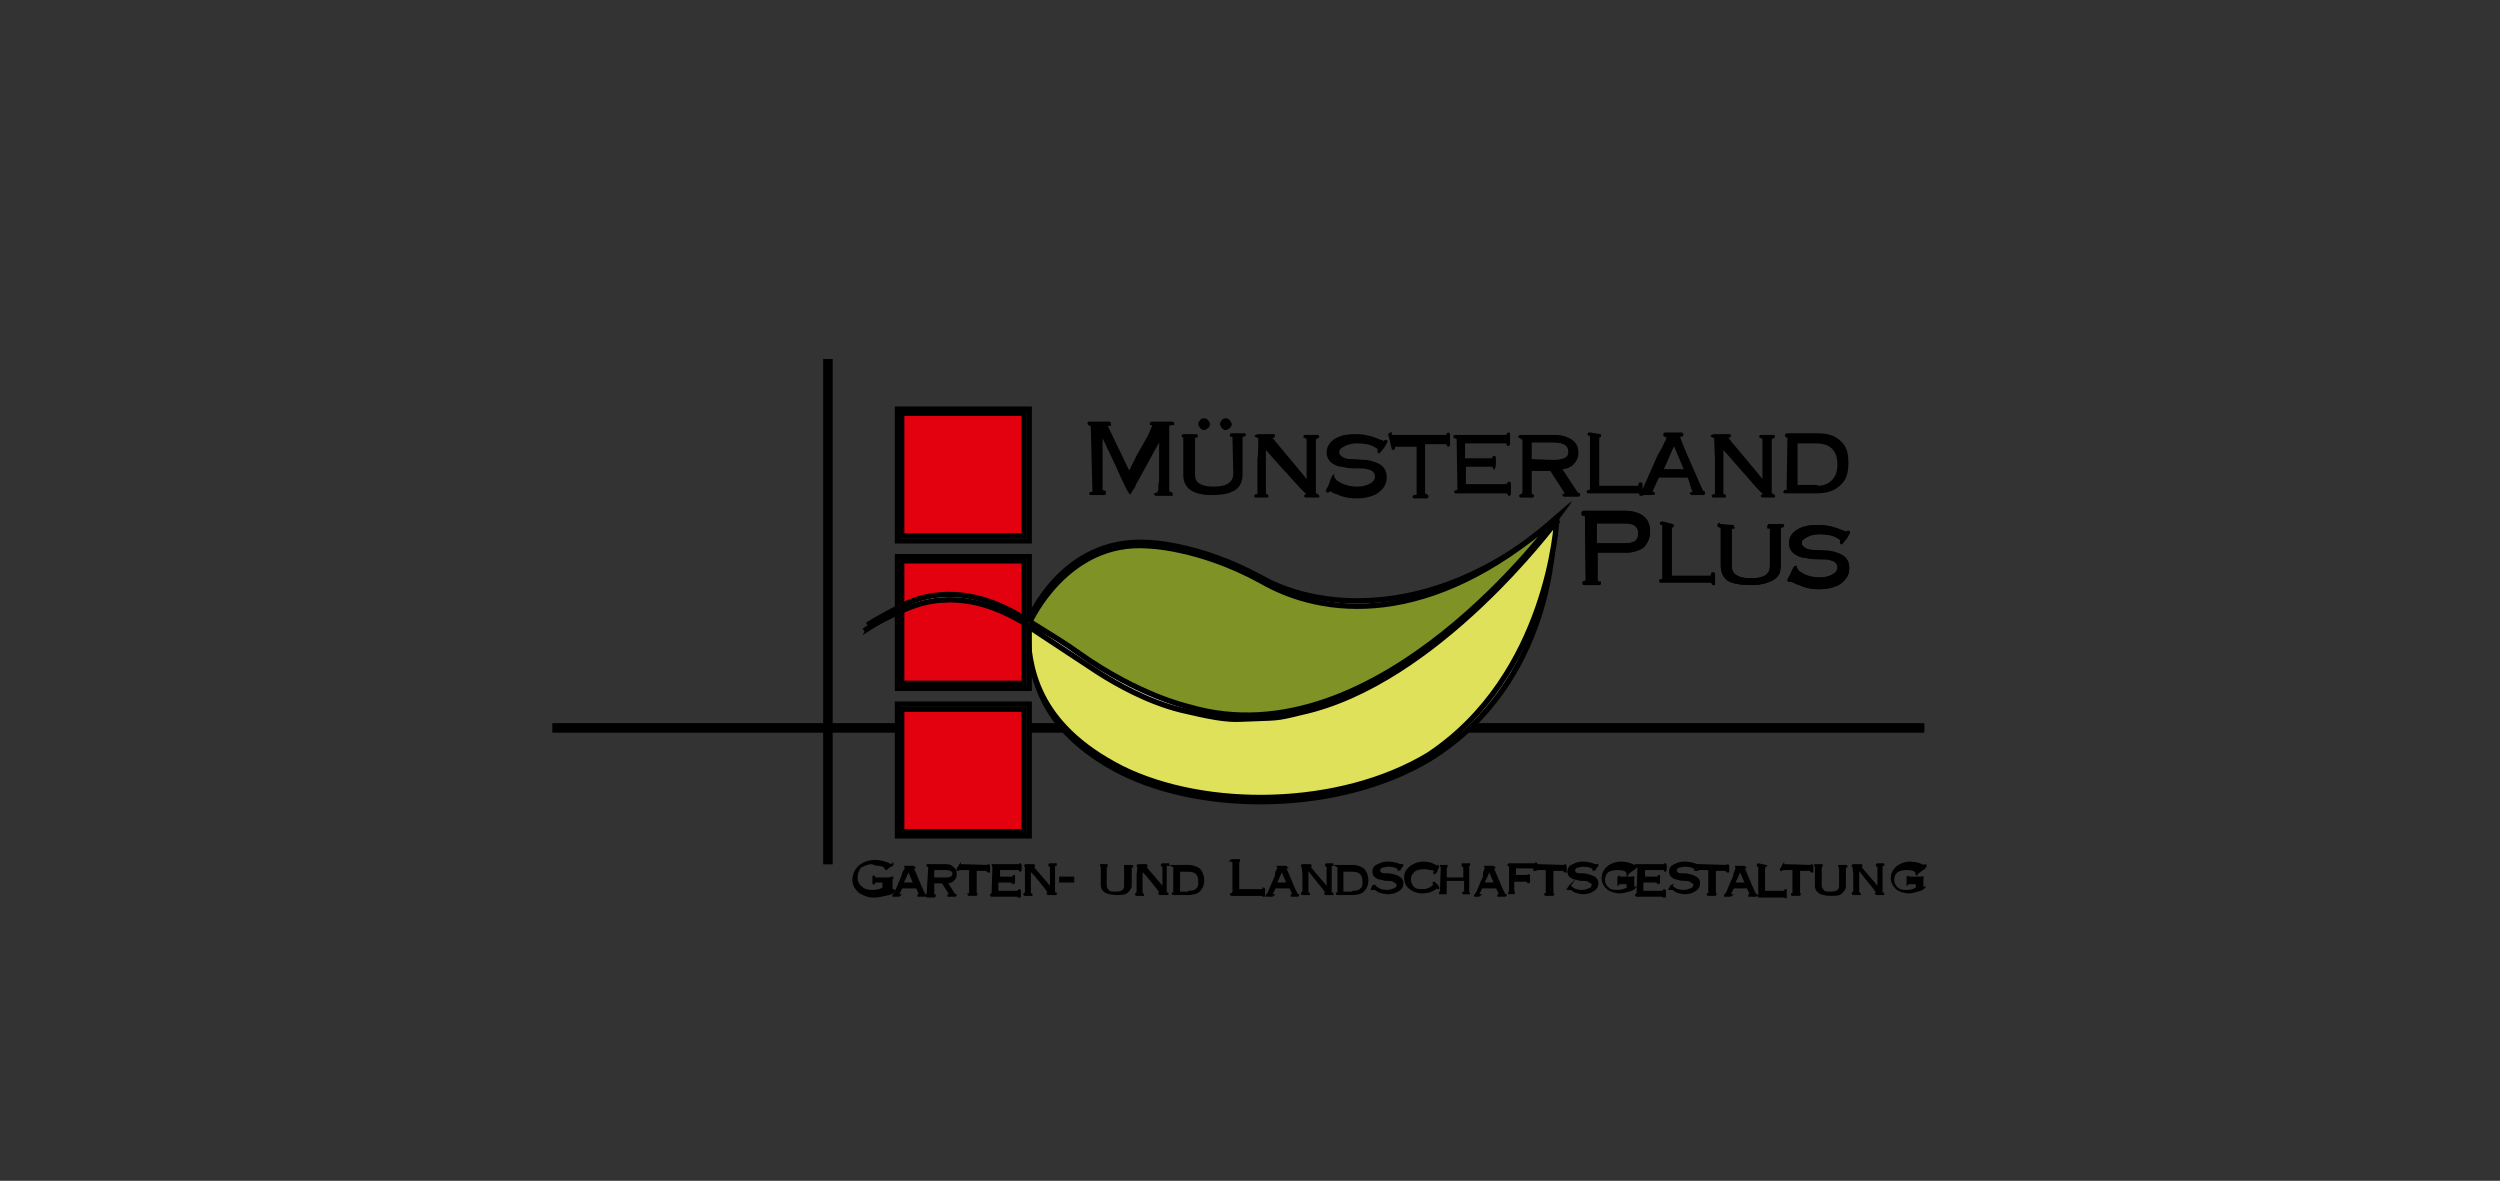 <?xml version="1.0" encoding="UTF-8"?>
<svg xmlns="http://www.w3.org/2000/svg" xmlns:xlink="http://www.w3.org/1999/xlink" version="1.1" id="Ebene_1" x="0px" y="0px" viewBox="0 0 300 141.7" style="enable-background:new 0 0 300 141.7;" xml:space="preserve">
<rect x="0" y="0" width="300" height="141.7" fill="#333333" stroke="none"/>
<style type="text/css">
	.st0{fill-rule:evenodd;clip-rule:evenodd;fill:#9C9D9D;}
	.st1{fill:none;stroke:#000000;stroke-width:0.646;stroke-miterlimit:10;}
	.st2{fill-rule:evenodd;clip-rule:evenodd;}
	.st3{fill:none;stroke:#000000;stroke-width:0.216;stroke-miterlimit:22.926;}
	.st4{fill-rule:evenodd;clip-rule:evenodd;fill:#FFFFFF;}
	.st5{fill-rule:evenodd;clip-rule:evenodd;fill:#DFE15A;}
	.st6{fill-rule:evenodd;clip-rule:evenodd;fill:#7F9226;}
	.st7{fill-rule:evenodd;clip-rule:evenodd;fill:#E3000F;}
</style>
<g>
	<polygon class="st0" points="230.6,87.1 99.6,87.1 99.6,43.4 99.1,43.4 99.1,87.1 66.6,87.1 66.6,87.6 99.1,87.6 99.1,103.4    99.6,103.4 99.6,87.6 230.6,87.6  "></polygon>
	<polygon class="st1" points="230.6,87.1 99.6,87.1 99.6,43.4 99.1,43.4 99.1,87.1 66.6,87.1 66.6,87.6 99.1,87.6 99.1,103.4    99.6,103.4 99.6,87.6 230.6,87.6  "></polygon>
	<path class="st2" d="M131,51.2L131,51.2L131,51.2L131,51.2l-0.1-0.2c-0.2,0-0.3-0.1-0.3-0.2s0.1-0.1,0.1-0.1h2.4   c0.1,0,0.1,0.1,0.1,0.1V51l0,0h-0.1h-0.2c-0.1,0-0.1,0.1-0.1,0.1l2.7,5.6l0.5-1l0.5-1l1.3-2.3c0.2-0.3,0.3-0.8,0.6-1.3V51   c-0.1,0-0.1-0.1-0.3-0.1c0,0,0,0,0-0.1c0,0,0-0.1,0.1-0.1h0.1h0.1h2.3c0.1,0,0.1,0.1,0.1,0.2h-0.2l-0.3,0.1c-0.1,0-0.1,0.1-0.1,0.3   V59c0,0.1,0.1,0.1,0.2,0.1l0.2,0.1v0.1v0.1h-0.1h-1.8l0,0l0,0l-0.1-0.1c0.1-0.1,0.2-0.1,0.3-0.1h0.1c0,0,0-0.2,0.1-0.4   c0-0.3,0-0.7,0.1-1.1c0-0.4,0-0.9,0-1.6c0-1,0-1.9,0-2.4c0-0.6,0-1,0.1-1.2l-2.8,5.1c-0.2,0.3-0.3,0.5-0.4,0.8   c-0.2,0.3-0.3,0.5-0.5,0.8c-0.1-0.1-0.7-1.2-1.6-3.3l-1.8-3.8v6.7c0,0.1,0,0.1,0.1,0.1l0.2,0.1h0.1v0.1v0.1c0,0.1,0,0.1-0.1,0.1   h-1.6c-0.1,0-0.1-0.1-0.1-0.1s0.1-0.1,0.3-0.1c0.1,0,0.1-0.1,0.1-0.2L131,51.2L131,51.2z M143.6,52.2   C143.7,52.2,143.7,52.2,143.6,52.2c0.1,0.2,0,0.2-0.1,0.2c-0.1,0-0.2,0.1-0.2,0.1V57c0,1,0.8,1.5,2.3,1.5c0.8,0,1.3-0.1,1.7-0.3   c0.5-0.3,0.8-0.7,0.8-1.3l-0.1-4.5l-0.1-0.1h-0.1h-0.1v-0.1c0-0.1,0-0.1,0.1-0.1h1.5c0.1,0,0.1,0,0.1,0.1c-0.1,0.1-0.1,0.1-0.3,0.1   l-0.1,0.1v0.1v0.1v4.3c0,1-0.4,1.7-1.2,2c-0.6,0.3-1.4,0.4-2.4,0.4c-2.2,0-3.3-0.8-3.3-2.3v-4.5l-0.1-0.1H142   c-0.1,0-0.1-0.1-0.1-0.1l0.1-0.1c0,0,0,0,0.1,0L143.6,52.2z M144.5,50.3c0.2,0,0.3,0.1,0.4,0.2c0.1,0.2,0.2,0.3,0.2,0.4   s-0.1,0.3-0.2,0.4c-0.2,0.1-0.3,0.2-0.4,0.2c-0.2,0-0.3-0.1-0.4-0.2c-0.1-0.2-0.2-0.3-0.2-0.4c0-0.2,0.1-0.3,0.2-0.4   C144.1,50.4,144.3,50.3,144.5,50.3z M147.1,50.3c0.2,0,0.3,0.1,0.4,0.2c0.1,0.2,0.2,0.3,0.2,0.4c0,0.2-0.1,0.3-0.2,0.4   c-0.2,0.1-0.3,0.2-0.4,0.2c-0.2,0-0.3-0.1-0.4-0.2c-0.1-0.2-0.2-0.3-0.2-0.4s0.1-0.3,0.2-0.4C146.7,50.4,146.9,50.3,147.1,50.3z    M151.1,52.6c0-0.1-0.1-0.2-0.3-0.2l-0.1-0.1c0,0,0.2-0.1,0.4-0.1c0.3,0,0.7,0,1.2,0h0.5c0.1,0,0.1,0,0.1,0.1s0,0.1-0.1,0.1   l-0.2,0.1v0.1l0,0l3.5,4.2l0.8,1v-5.1c-0.1-0.1-0.1-0.2-0.2-0.2c-0.1,0-0.1-0.1-0.2-0.1c0-0.1,0.1-0.1,0.1-0.1h1.3h0.1h0.1   c0.1,0,0.1,0.1,0.1,0.1l-0.1,0.1c-0.1,0-0.2,0.1-0.3,0.2v6.5c0,0.1,0,0.1,0.1,0.1l0.2,0.1l0.1,0.1v0.1h-0.1h-1.4   c-0.1,0-0.1-0.1-0.1-0.1c0.1-0.1,0.2-0.1,0.3-0.1v-0.1c0,0-0.3-0.3-0.8-0.8l-2.9-3.2l-0.7-0.8c-0.3-0.3-0.5-0.6-0.7-0.8v4.8v0.5   c0,0.3,0,0.4,0.1,0.4s0.2,0,0.2,0.1v0.1h-0.1h-1.3c-0.1,0-0.1-0.1-0.1-0.1c0.1-0.1,0.1-0.1,0.3-0.1l0.1-0.1c0-0.1,0-0.5,0-1.2v-1   v-2.1C151.1,54.9,151.1,52.6,151.1,52.6z M160,57.1L160,57.1L160,57.1L160,57.1v0.3c0,0,0,0,0.1,0c0,0,0.1,0.1,0.1,0.2   c0.7,0.6,1.6,0.9,2.7,0.9c0.5,0,1-0.1,1.4-0.3c0.6-0.3,0.8-0.6,0.8-1c0-0.3-0.1-0.5-0.3-0.7c-0.1-0.1-0.3-0.2-0.7-0.3   s-0.7-0.1-1.2-0.1s-1,0-1.4-0.1c-0.4-0.1-0.8-0.1-1-0.2c-0.8-0.3-1.2-0.8-1.2-1.5s0.4-1.3,1.2-1.7c0.6-0.3,1.3-0.4,2.2-0.4   c1.1,0,2.1,0.3,3,0.7c0,0,0,0,0.1,0c0,0,0.1,0,0.1,0.1l0.1,0.1c0,0,0.1,0,0.1-0.1c0.1-0.1,0.1-0.1,0.2-0.1c0.1,0,0.1,0,0.1,0.1   c-0.1,0.2-0.2,0.3-0.4,0.7c-0.3,0.3-0.4,0.5-0.5,0.6l-0.1-0.1v-0.1c0-0.1,0-0.1,0.1-0.2c-0.7-0.6-1.5-0.8-2.7-0.8   c-0.5,0-1,0.1-1.4,0.3c-0.6,0.3-0.8,0.5-0.8,0.9c0,0.3,0.2,0.4,0.4,0.6c0.3,0.2,0.6,0.3,1.1,0.3c0.7,0,1.3,0.1,1.9,0.1   c0.3,0.1,0.7,0.1,0.8,0.2c1,0.3,1.5,0.8,1.5,1.8c0,0.8-0.4,1.4-1.2,1.9c-0.6,0.3-1.3,0.5-2.3,0.5c-0.7,0-1.3-0.1-1.9-0.3   c-0.1,0-0.3-0.2-0.8-0.3c-0.2-0.1-0.3-0.2-0.4-0.2c-0.1-0.1-0.2-0.1-0.2-0.1l0,0l-0.1,0.2h-0.1c0,0-0.1,0-0.1-0.1l0,0   c0-0.1,0.2-0.3,0.4-0.8C159.8,57.3,160,57.1,160,57.1z M166.7,52.1C166.7,52,166.7,52,166.7,52.1l0.2-0.1v0.1v0.1l0.1,0.1h6.5   c0.1,0,0.1-0.1,0.2-0.2l0.1-0.1c0.1,0,0.1,0.3,0.1,0.7v0.2v0.1V53v0.1c0,0.2,0,0.3,0,0.3l-0.1,0.1c-0.1,0-0.1-0.1-0.1-0.2   c-0.1-0.1-0.1-0.1-0.2-0.1h-2.6v5.9v0.1v0.1c0.2,0,0.2,0.1,0.3,0.1l0.1,0.1v0.1c0,0.1,0,0.1-0.1,0.1h-1.5c-0.1,0-0.1-0.1-0.1-0.1   l0.1-0.1h0.1h0.2l0.1-0.1v-5.9h-2.6c0,0,0,0-0.1,0l0,0l-0.1,0.1l0,0v0.2l0,0l-0.1,0.1c-0.1,0-0.1,0-0.1-0.1L166.7,52.1z    M174.9,52.6L174.9,52.6l-0.3-0.1c0-0.1-0.1-0.1-0.1-0.1s0-0.1,0.1-0.1h6.2c0.1,0,0.1-0.1,0.1-0.2l0.1-0.1l0,0c0.1,0,0.1,0,0.1,0.1   v1.2c0,0.1-0.1,0.1-0.1,0.1h-0.1c0-0.1,0-0.2-0.1-0.3c0,0,0,0-0.1,0h-5v2h3.3h0.1l0.1-0.2c0-0.1,0.1-0.1,0.1-0.1l0.1,0.1v0.4v0.4   c0,0.3-0.1,0.5-0.1,0.5s-0.1-0.1-0.1-0.2s-0.1-0.1-0.1-0.1h-3.3v2.3h5c0.1,0,0.1,0,0.1-0.1s0-0.1,0.1-0.1s0.1-0.1,0.1-0.1l0,0   c0.1,0,0.1,0,0.1,0.1v1.3l-0.1,0.1l-0.1-0.1v-0.1c0,0-0.1,0-0.1-0.1h-6.2c-0.1,0-0.1,0-0.1-0.1c0,0,0.1-0.1,0.3-0.1   c0.1-0.1,0.1-0.1,0.1-0.1L174.9,52.6z M182.6,52.6C182.6,52.6,182.6,52.5,182.6,52.6c-0.2-0.1-0.3-0.2-0.3-0.2l0.1-0.1h4.3   c0.7,0,1.3,0.2,1.8,0.5c0.5,0.3,0.8,0.8,0.8,1.5c0,0.6-0.2,1-0.6,1.4c-0.3,0.3-0.8,0.5-1.4,0.5l1.9,2.9c0.1,0.1,0.2,0.2,0.3,0.2   v0.1l0,0c0,0.1,0,0.1-0.1,0.1h-1.7l-0.1-0.1l0,0l0.2-0.1c0.1,0,0.1-0.1,0.1-0.1l-1.8-2.8h-2.4v2.9l0.1,0.1c0.2,0,0.2,0.1,0.2,0.1   c-0.1,0.1-0.1,0.1-0.1,0.1h-1.4c-0.1,0-0.1-0.1-0.1-0.1l0.1-0.1c0.1,0,0.2,0,0.2-0.1s0.1-0.1,0.1-0.2V52.6z M186.5,55.3   c0.5,0,0.9-0.1,1.2-0.2c0.4-0.2,0.6-0.4,0.6-0.9c0-0.8-0.6-1.2-1.9-1.2h-2.7v2.2L186.5,55.3L186.5,55.3z M192,52.2   C192.1,52.2,192.1,52.2,192,52.2c0.1,0.1,0,0.2-0.1,0.2c-0.1,0.1-0.1,0.1-0.1,0.1v5.9h4.8c0.1,0,0.1-0.1,0.1-0.2s0.1-0.1,0.1-0.2   h0.1c0.1,0,0.1,0,0.1,0.1v0.4V59v0.2v0.1c0,0.1,0,0.1,0,0.1l0,0h-0.1l0,0c-0.1,0-0.1-0.1-0.1-0.2l-0.1-0.1h-6.1   c-0.1,0-0.1-0.1-0.1-0.1l0,0c0,0,0.1,0,0.1-0.1h0.2l0.1-0.1v-6.5c0,0,0-0.1-0.1-0.1l0,0c-0.1,0-0.2,0-0.2-0.1s0.1-0.1,0.2-0.1   L192,52.2z M199.8,53.2c0.1-0.2,0.2-0.3,0.3-0.7v-0.1h-0.1c-0.1,0-0.1-0.1-0.2-0.1c-0.1,0-0.1-0.1-0.1-0.1v-0.1l0.1-0.1   c0,0,0.4,0,1.3,0h0.7l0.1,0.1v0.1l-0.1,0.1h-0.2l-0.1,0.1c0,0.1,0.4,1.2,1.3,3.2c0.9,2.1,1.4,3.2,1.5,3.4c0.1,0,0.2,0,0.2,0.1v0.1   c0,0.1-0.1,0.1-0.1,0.1H203l0,0c-0.1-0.1-0.1-0.1-0.1-0.1l0,0l0.2-0.1c0.1,0,0.1-0.1,0.1-0.1v-0.1c-0.1-0.1-0.2-0.4-0.3-0.8   l-0.3-0.9H199c-0.5,1.1-0.8,1.7-0.8,1.8l0.1,0.1l0.2,0.1l0,0l0,0c0,0.1-0.2,0.1-0.4,0.1h-0.4h-0.4c-0.1,0-0.2,0-0.3,0.1h-0.1   l-0.1-0.1c0-0.1,0.1-0.1,0.1-0.1c0.1,0,0.1-0.1,0.2-0.2l1.9-4.3C199.3,54.2,199.6,53.7,199.8,53.2z M202.2,56.4l-1.3-3.1   c-0.3,0.5-0.7,1.6-1.4,3.1H202.2z M205.8,52.6c0-0.1-0.1-0.2-0.3-0.2l-0.1-0.1c0,0,0.2-0.1,0.4-0.1c0.3,0,0.7,0,1.2,0h0.5   c0.1,0,0.1,0,0.1,0.1s0,0.1-0.1,0.1l-0.2,0.1v0.1l0,0l3.5,4.2l0.8,1v-5.1c-0.1-0.1-0.1-0.2-0.2-0.2s-0.1-0.1-0.2-0.1   c0-0.1,0.1-0.1,0.1-0.1h1.3h0.1h0.1c0.1,0,0.1,0.1,0.1,0.1l-0.1,0.1c-0.1,0-0.2,0.1-0.3,0.2v6.5c0,0.1,0,0.1,0.1,0.1l0.2,0.1   l0.1,0.1v0.1H213h-1.5c-0.1,0-0.1-0.1-0.1-0.1c0.1-0.1,0.2-0.1,0.3-0.1v-0.1c0,0-0.3-0.3-0.8-0.8l-2.8-3.2l-0.7-0.8   c-0.3-0.3-0.5-0.6-0.7-0.8v4.8v0.5c0,0.3,0,0.4,0.1,0.4s0.2,0,0.2,0.1v0.1h-0.1h-1.3c-0.1,0-0.1-0.1-0.1-0.1   c0.1-0.1,0.1-0.1,0.3-0.1l0.1-0.1c0-0.1,0-0.5,0-1.2v-1v-2.1L205.8,52.6L205.8,52.6z M214.6,52.5c0-0.1-0.1-0.1-0.2-0.1l-0.1-0.1   v-0.1l0.1-0.1h3.8c1.1,0,2,0.3,2.6,0.9c0.7,0.6,0.9,1.4,0.9,2.6s-0.3,2.1-1.1,2.7c-0.7,0.6-1.6,0.8-2.9,0.8h-3.5   c-0.1,0-0.1-0.1-0.1-0.1l0.1-0.1h0.2c0.1-0.1,0.1-0.1,0.1-0.1L214.6,52.5z M218,58.4c0.8,0,1.4-0.2,1.9-0.7c0.4-0.4,0.7-1,0.7-1.9   c0-1.8-0.9-2.7-2.7-2.7h-2.3v5.2H218z"></path>
	<path class="st3" d="M131,51.2L131,51.2L131,51.2L131,51.2l-0.1-0.2c-0.2,0-0.3-0.1-0.3-0.2s0.1-0.1,0.1-0.1h2.4   c0.1,0,0.1,0.1,0.1,0.1V51l0,0h-0.1h-0.2c-0.1,0-0.1,0.1-0.1,0.1l2.7,5.6l0.5-1l0.5-1l1.3-2.3c0.2-0.3,0.3-0.8,0.6-1.3V51   c-0.1,0-0.1-0.1-0.3-0.1c0,0,0,0,0-0.1c0,0,0-0.1,0.1-0.1h0.1h0.1h2.3c0.1,0,0.1,0.1,0.1,0.2h-0.2l-0.3,0.1c-0.1,0-0.1,0.1-0.1,0.3   V59c0,0.1,0.1,0.1,0.2,0.1l0.2,0.1v0.1v0.1h-0.1h-1.8l0,0l0,0l-0.1-0.1c0.1-0.1,0.2-0.1,0.3-0.1h0.1c0,0,0-0.2,0.1-0.4   c0-0.3,0-0.7,0.1-1.1c0-0.4,0-0.9,0-1.6c0-1,0-1.9,0-2.4c0-0.6,0-1,0.1-1.2l-2.8,5.1c-0.2,0.3-0.3,0.5-0.4,0.8   c-0.2,0.3-0.3,0.5-0.5,0.8c-0.1-0.1-0.7-1.2-1.6-3.3l-1.8-3.8v6.7c0,0.1,0,0.1,0.1,0.1l0.2,0.1h0.1v0.1v0.1c0,0.1,0,0.1-0.1,0.1   h-1.6c-0.1,0-0.1-0.1-0.1-0.1s0.1-0.1,0.3-0.1c0.1,0,0.1-0.1,0.1-0.2L131,51.2L131,51.2z M143.6,52.2   C143.7,52.2,143.7,52.2,143.6,52.2c0.1,0.2,0,0.2-0.1,0.2c-0.1,0-0.2,0.1-0.2,0.1V57c0,1,0.8,1.5,2.3,1.5c0.8,0,1.3-0.1,1.7-0.3   c0.5-0.3,0.8-0.7,0.8-1.3l-0.1-4.5l-0.1-0.1h-0.1h-0.1v-0.1c0-0.1,0-0.1,0.1-0.1h1.5c0.1,0,0.1,0,0.1,0.1c-0.1,0.1-0.1,0.1-0.3,0.1   l-0.1,0.1v0.1v0.1v4.3c0,1-0.4,1.7-1.2,2c-0.6,0.3-1.4,0.4-2.4,0.4c-2.2,0-3.3-0.8-3.3-2.3v-4.5l-0.1-0.1H142   c-0.1,0-0.1-0.1-0.1-0.1l0.1-0.1c0,0,0,0,0.1,0L143.6,52.2z M144.5,50.3c0.2,0,0.3,0.1,0.4,0.2c0.1,0.2,0.2,0.3,0.2,0.4   s-0.1,0.3-0.2,0.4c-0.2,0.1-0.3,0.2-0.4,0.2c-0.2,0-0.3-0.1-0.4-0.2c-0.1-0.2-0.2-0.3-0.2-0.4c0-0.2,0.1-0.3,0.2-0.4   C144.1,50.4,144.3,50.3,144.5,50.3z M147.1,50.3c0.2,0,0.3,0.1,0.4,0.2c0.1,0.2,0.2,0.3,0.2,0.4c0,0.2-0.1,0.3-0.2,0.4   c-0.2,0.1-0.3,0.2-0.4,0.2c-0.2,0-0.3-0.1-0.4-0.2c-0.1-0.2-0.2-0.3-0.2-0.4s0.1-0.3,0.2-0.4C146.7,50.4,146.9,50.3,147.1,50.3z    M151.1,52.6c0-0.1-0.1-0.2-0.3-0.2l-0.1-0.1c0,0,0.2-0.1,0.4-0.1c0.3,0,0.7,0,1.2,0h0.5c0.1,0,0.1,0,0.1,0.1s0,0.1-0.1,0.1   l-0.2,0.1v0.1l0,0l3.5,4.2l0.8,1v-5.1c-0.1-0.1-0.1-0.2-0.2-0.2c-0.1,0-0.1-0.1-0.2-0.1c0-0.1,0.1-0.1,0.1-0.1h1.3h0.1h0.1   c0.1,0,0.1,0.1,0.1,0.1l-0.1,0.1c-0.1,0-0.2,0.1-0.3,0.2v6.5c0,0.1,0,0.1,0.1,0.1l0.2,0.1l0.1,0.1v0.1h-0.1h-1.4   c-0.1,0-0.1-0.1-0.1-0.1c0.1-0.1,0.2-0.1,0.3-0.1v-0.1c0,0-0.3-0.3-0.8-0.8l-2.9-3.2l-0.7-0.8c-0.3-0.3-0.5-0.6-0.7-0.8v4.8v0.5   c0,0.3,0,0.4,0.1,0.4s0.2,0,0.2,0.1v0.1h-0.1h-1.3c-0.1,0-0.1-0.1-0.1-0.1c0.1-0.1,0.1-0.1,0.3-0.1l0.1-0.1c0-0.1,0-0.5,0-1.2v-1   v-2.1C151.1,54.9,151.1,52.6,151.1,52.6z M160,57.1L160,57.1L160,57.1L160,57.1v0.3c0,0,0,0,0.1,0c0,0,0.1,0.1,0.1,0.2   c0.7,0.6,1.6,0.9,2.7,0.9c0.5,0,1-0.1,1.4-0.3c0.6-0.3,0.8-0.6,0.8-1c0-0.3-0.1-0.5-0.3-0.7c-0.1-0.1-0.3-0.2-0.7-0.3   s-0.7-0.1-1.2-0.1s-1,0-1.4-0.1c-0.4-0.1-0.8-0.1-1-0.2c-0.8-0.3-1.2-0.8-1.2-1.5s0.4-1.3,1.2-1.7c0.6-0.3,1.3-0.4,2.2-0.4   c1.1,0,2.1,0.3,3,0.7c0,0,0,0,0.1,0c0,0,0.1,0,0.1,0.1l0.1,0.1c0,0,0.1,0,0.1-0.1c0.1-0.1,0.1-0.1,0.2-0.1c0.1,0,0.1,0,0.1,0.1   c-0.1,0.2-0.2,0.3-0.4,0.7c-0.3,0.3-0.4,0.5-0.5,0.6l-0.1-0.1v-0.1c0-0.1,0-0.1,0.1-0.2c-0.7-0.6-1.5-0.8-2.7-0.8   c-0.5,0-1,0.1-1.4,0.3c-0.6,0.3-0.8,0.5-0.8,0.9c0,0.3,0.2,0.4,0.4,0.6c0.3,0.2,0.6,0.3,1.1,0.3c0.7,0,1.3,0.1,1.9,0.1   c0.3,0.1,0.7,0.1,0.8,0.2c1,0.3,1.5,0.8,1.5,1.8c0,0.8-0.4,1.4-1.2,1.9c-0.6,0.3-1.3,0.5-2.3,0.5c-0.7,0-1.3-0.1-1.9-0.3   c-0.1,0-0.3-0.2-0.8-0.3c-0.2-0.1-0.3-0.2-0.4-0.2c-0.1-0.1-0.2-0.1-0.2-0.1l0,0l-0.1,0.2h-0.1c0,0-0.1,0-0.1-0.1l0,0   c0-0.1,0.2-0.3,0.4-0.8C159.8,57.3,160,57.1,160,57.1z M166.7,52.1C166.7,52,166.7,52,166.7,52.1l0.2-0.1v0.1v0.1l0.1,0.1h6.5   c0.1,0,0.1-0.1,0.2-0.2l0.1-0.1c0.1,0,0.1,0.3,0.1,0.7v0.2v0.1V53v0.1c0,0.2,0,0.3,0,0.3l-0.1,0.1c-0.1,0-0.1-0.1-0.1-0.2   c-0.1-0.1-0.1-0.1-0.2-0.1h-2.6v5.9v0.1v0.1c0.2,0,0.2,0.1,0.3,0.1l0.1,0.1v0.1c0,0.1,0,0.1-0.1,0.1h-1.5c-0.1,0-0.1-0.1-0.1-0.1   l0.1-0.1h0.1h0.2l0.1-0.1v-5.9h-2.6c0,0,0,0-0.1,0l0,0l-0.1,0.1l0,0v0.2l0,0l-0.1,0.1c-0.1,0-0.1,0-0.1-0.1L166.7,52.1z    M174.9,52.6L174.9,52.6l-0.3-0.1c0-0.1-0.1-0.1-0.1-0.1s0-0.1,0.1-0.1h6.2c0.1,0,0.1-0.1,0.1-0.2l0.1-0.1l0,0c0.1,0,0.1,0,0.1,0.1   v1.2c0,0.1-0.1,0.1-0.1,0.1h-0.1c0-0.1,0-0.2-0.1-0.3c0,0,0,0-0.1,0h-5v2h3.3h0.1l0.1-0.2c0-0.1,0.1-0.1,0.1-0.1l0.1,0.1v0.4v0.4   c0,0.3-0.1,0.5-0.1,0.5s-0.1-0.1-0.1-0.2s-0.1-0.1-0.1-0.1h-3.3v2.3h5c0.1,0,0.1,0,0.1-0.1s0-0.1,0.1-0.1s0.1-0.1,0.1-0.1l0,0   c0.1,0,0.1,0,0.1,0.1v1.3l-0.1,0.1l-0.1-0.1v-0.1c0,0-0.1,0-0.1-0.1h-6.2c-0.1,0-0.1,0-0.1-0.1c0,0,0.1-0.1,0.3-0.1   c0.1-0.1,0.1-0.1,0.1-0.1L174.9,52.6z M182.6,52.6C182.6,52.6,182.6,52.5,182.6,52.6c-0.2-0.1-0.3-0.2-0.3-0.2l0.1-0.1h4.3   c0.7,0,1.3,0.2,1.8,0.5c0.5,0.3,0.8,0.8,0.8,1.5c0,0.6-0.2,1-0.6,1.4c-0.3,0.3-0.8,0.5-1.4,0.5l1.9,2.9c0.1,0.1,0.2,0.2,0.3,0.2   v0.1l0,0c0,0.1,0,0.1-0.1,0.1h-1.7l-0.1-0.1l0,0l0.2-0.1c0.1,0,0.1-0.1,0.1-0.1l-1.8-2.8h-2.4v2.9l0.1,0.1c0.2,0,0.2,0.1,0.2,0.1   c-0.1,0.1-0.1,0.1-0.1,0.1h-1.4c-0.1,0-0.1-0.1-0.1-0.1l0.1-0.1c0.1,0,0.2,0,0.2-0.1s0.1-0.1,0.1-0.2V52.6z M186.5,55.3   c0.5,0,0.9-0.1,1.2-0.2c0.4-0.2,0.6-0.4,0.6-0.9c0-0.8-0.6-1.2-1.9-1.2h-2.7v2.2L186.5,55.3L186.5,55.3z M192,52.2   C192.1,52.2,192.1,52.2,192,52.2c0.1,0.1,0,0.2-0.1,0.2c-0.1,0.1-0.1,0.1-0.1,0.1v5.9h4.8c0.1,0,0.1-0.1,0.1-0.2s0.1-0.1,0.1-0.2   h0.1c0.1,0,0.1,0,0.1,0.1v0.4V59v0.2v0.1c0,0.1,0,0.1,0,0.1l0,0h-0.1l0,0c-0.1,0-0.1-0.1-0.1-0.2l-0.1-0.1h-6.1   c-0.1,0-0.1-0.1-0.1-0.1l0,0c0,0,0.1,0,0.1-0.1h0.2l0.1-0.1v-6.5c0,0,0-0.1-0.1-0.1l0,0c-0.1,0-0.2,0-0.2-0.1s0.1-0.1,0.2-0.1   L192,52.2z M199.8,53.2c0.1-0.2,0.2-0.3,0.3-0.7v-0.1h-0.1c-0.1,0-0.1-0.1-0.2-0.1c-0.1,0-0.1-0.1-0.1-0.1v-0.1l0.1-0.1   c0,0,0.4,0,1.3,0h0.7l0.1,0.1v0.1l-0.1,0.1h-0.2l-0.1,0.1c0,0.1,0.4,1.2,1.3,3.2c0.9,2.1,1.4,3.2,1.5,3.4c0.1,0,0.2,0,0.2,0.1v0.1   c0,0.1-0.1,0.1-0.1,0.1H203l0,0c-0.1-0.1-0.1-0.1-0.1-0.1l0,0l0.2-0.1c0.1,0,0.1-0.1,0.1-0.1v-0.1c-0.1-0.1-0.2-0.4-0.3-0.8   l-0.3-0.9H199c-0.5,1.1-0.8,1.7-0.8,1.8l0.1,0.1l0.2,0.1l0,0l0,0c0,0.1-0.2,0.1-0.4,0.1h-0.4h-0.4c-0.1,0-0.2,0-0.3,0.1h-0.1   l-0.1-0.1c0-0.1,0.1-0.1,0.1-0.1c0.1,0,0.1-0.1,0.2-0.2l1.9-4.3C199.3,54.2,199.6,53.7,199.8,53.2z M202.2,56.4l-1.3-3.1   c-0.3,0.5-0.7,1.6-1.4,3.1H202.2z M205.8,52.6c0-0.1-0.1-0.2-0.3-0.2l-0.1-0.1c0,0,0.2-0.1,0.4-0.1c0.3,0,0.7,0,1.2,0h0.5   c0.1,0,0.1,0,0.1,0.1s0,0.1-0.1,0.1l-0.2,0.1v0.1l0,0l3.5,4.2l0.8,1v-5.1c-0.1-0.1-0.1-0.2-0.2-0.2s-0.1-0.1-0.2-0.1   c0-0.1,0.1-0.1,0.1-0.1h1.3h0.1h0.1c0.1,0,0.1,0.1,0.1,0.1l-0.1,0.1c-0.1,0-0.2,0.1-0.3,0.2v6.5c0,0.1,0,0.1,0.1,0.1l0.2,0.1   l0.1,0.1v0.1H213h-1.5c-0.1,0-0.1-0.1-0.1-0.1c0.1-0.1,0.2-0.1,0.3-0.1v-0.1c0,0-0.3-0.3-0.8-0.8l-2.8-3.2l-0.7-0.8   c-0.3-0.3-0.5-0.6-0.7-0.8v4.8v0.5c0,0.3,0,0.4,0.1,0.4s0.2,0,0.2,0.1v0.1h-0.1h-1.3c-0.1,0-0.1-0.1-0.1-0.1   c0.1-0.1,0.1-0.1,0.3-0.1l0.1-0.1c0-0.1,0-0.5,0-1.2v-1v-2.1L205.8,52.6L205.8,52.6z M214.6,52.5c0-0.1-0.1-0.1-0.2-0.1l-0.1-0.1   v-0.1l0.1-0.1h3.8c1.1,0,2,0.3,2.6,0.9c0.7,0.6,0.9,1.4,0.9,2.6s-0.3,2.1-1.1,2.7c-0.7,0.6-1.6,0.8-2.9,0.8h-3.5   c-0.1,0-0.1-0.1-0.1-0.1l0.1-0.1h0.2c0.1-0.1,0.1-0.1,0.1-0.1L214.6,52.5z M218,58.4c0.8,0,1.4-0.2,1.9-0.7c0.4-0.4,0.7-1,0.7-1.9   c0-1.8-0.9-2.7-2.7-2.7h-2.3v5.2H218z"></path>
	<path class="st2" d="M190.3,62L190.3,62c0-0.1-0.1-0.2-0.2-0.2s-0.2,0-0.2-0.1v-0.1v-0.1l0.1-0.1h5c0.8,0,1.5,0.2,2,0.5   c0.6,0.4,0.9,1,0.9,1.9c0,0.8-0.3,1.3-0.7,1.8c-0.3,0.2-0.5,0.3-0.8,0.4c-0.3,0.1-0.7,0.2-1,0.2h-3.8v3.5c0,0,0,0.1,0.1,0.1   l0.2,0.1l0.1,0.1V70c0,0.1-0.1,0.1-0.1,0.1h-1.8c0,0-0.1,0-0.1-0.1v-0.1c0.1-0.1,0.2-0.1,0.3-0.1c0.1-0.1,0.1-0.2,0.1-0.2L190.3,62   z M195,65.3c1.2,0,1.7-0.4,1.7-1.3c0-0.9-0.6-1.3-1.7-1.3h-3.5v2.6H195L195,65.3z M200.7,63C200.7,63,200.7,63,200.7,63   c0.1,0.1,0,0.2-0.1,0.2c-0.1,0.1-0.1,0.1-0.1,0.1v5.9h4.8c0.1,0,0.1-0.1,0.1-0.2s0.1-0.1,0.1-0.2h0.1c0.1,0,0.1,0,0.1,0.1v0.4v0.4   v0.2V70c0,0.1,0,0.1,0,0.1l0,0h-0.1l0,0c-0.1,0-0.1-0.1-0.1-0.2l-0.1-0.1h-6.1c-0.1,0-0.1-0.1-0.1-0.1l0,0c0,0,0.1,0,0.1-0.1h0.2   l0.1-0.1v-6.5c0,0,0-0.1-0.1-0.1l0,0c-0.1,0-0.2,0-0.2-0.1s0.1-0.1,0.2-0.1L200.7,63z M207.9,63.1C207.9,63.1,208,63.1,207.9,63.1   l0.1,0.2c-0.1,0-0.2,0.1-0.3,0.2v0.1v4.3c0,0.7,0.3,1.1,0.8,1.3c0.3,0.2,0.9,0.3,1.7,0.3c1.5,0,2.3-0.5,2.3-1.6v-4.5v-0.1l0,0h-0.2   h-0.1v-0.1v-0.1l0.1-0.1h0.1l0,0h1.5c0.1,0,0.1,0,0.1,0.1l0,0c-0.1,0.1-0.2,0.1-0.3,0.1l-0.1,0.2v4.2c0,0.4-0.1,0.8-0.1,1   c-0.1,0.3-0.3,0.6-0.6,0.8c-0.6,0.4-1.5,0.7-2.7,0.7c-1,0-1.8-0.1-2.4-0.3c-0.8-0.3-1.2-1-1.2-1.9v-4.5c0-0.1,0-0.1-0.1-0.2   c-0.2,0-0.3-0.1-0.3-0.1v-0.1l0.1-0.1C206.4,63.1,207.9,63.1,207.9,63.1z M215.5,68L215.5,68L215.5,68L215.5,68v0.3c0,0,0,0,0.1,0   c0,0,0.1,0.1,0.1,0.2c0.7,0.6,1.6,0.9,2.7,0.9c0.5,0,1-0.1,1.4-0.3c0.6-0.3,0.8-0.6,0.8-1c0-0.3-0.1-0.5-0.3-0.7   c-0.1-0.1-0.3-0.2-0.7-0.3c-0.3-0.1-0.7-0.1-1.2-0.1s-1,0-1.4-0.1c-0.4-0.1-0.8-0.1-1-0.2c-0.8-0.3-1.2-0.8-1.2-1.5   c0-0.8,0.4-1.3,1.2-1.7c0.6-0.3,1.3-0.4,2.2-0.4c1.1,0,2.1,0.3,3,0.7c0,0,0,0,0.1,0c0,0,0.1,0,0.1,0.1l0.1,0.1c0,0,0.1,0,0.1-0.1   c0.1-0.1,0.1-0.1,0.2-0.1c0.1,0,0.1,0,0.1,0.1c-0.1,0.2-0.2,0.3-0.4,0.7c-0.3,0.3-0.4,0.5-0.5,0.6l-0.1-0.1V65c0-0.1,0-0.1,0.1-0.2   c-0.7-0.6-1.5-0.8-2.7-0.8c-0.5,0-1,0.1-1.4,0.3c-0.6,0.3-0.8,0.5-0.8,0.9c0,0.3,0.2,0.4,0.4,0.6c0.3,0.2,0.6,0.3,1.1,0.3   c0.7,0,1.3,0.1,1.9,0.1c0.3,0.1,0.7,0.1,0.8,0.2c1,0.3,1.5,0.8,1.5,1.8c0,0.8-0.4,1.4-1.2,1.9c-0.6,0.3-1.3,0.5-2.3,0.5   c-0.7,0-1.3-0.1-1.9-0.3c-0.1,0-0.3-0.2-0.8-0.3c-0.2-0.1-0.3-0.2-0.4-0.2c-0.1-0.1-0.2-0.1-0.2-0.1h-0.1l-0.1,0h-0.1   c0,0-0.1,0-0.1-0.1l0,0c0-0.1,0.2-0.3,0.4-0.8C215.3,68.1,215.4,68,215.5,68z"></path>
	<path class="st3" d="M190.3,62L190.3,62c0-0.1-0.1-0.2-0.2-0.2s-0.2,0-0.2-0.1v-0.1v-0.1l0.1-0.1h5c0.8,0,1.5,0.2,2,0.5   c0.6,0.4,0.9,1,0.9,1.9c0,0.8-0.3,1.3-0.7,1.8c-0.3,0.2-0.5,0.3-0.8,0.4c-0.3,0.1-0.7,0.2-1,0.2h-3.8v3.5c0,0,0,0.1,0.1,0.1   l0.2,0.1l0.1,0.1V70c0,0.1-0.1,0.1-0.1,0.1h-1.8c0,0-0.1,0-0.1-0.1v-0.1c0.1-0.1,0.2-0.1,0.3-0.1c0.1-0.1,0.1-0.2,0.1-0.2L190.3,62   z M195,65.3c1.2,0,1.7-0.4,1.7-1.3c0-0.9-0.6-1.3-1.7-1.3h-3.5v2.6H195L195,65.3z M200.7,63C200.7,63,200.7,63,200.7,63   c0.1,0.1,0,0.2-0.1,0.2c-0.1,0.1-0.1,0.1-0.1,0.1v5.9h4.8c0.1,0,0.1-0.1,0.1-0.2s0.1-0.1,0.1-0.2h0.1c0.1,0,0.1,0,0.1,0.1v0.4v0.4   v0.2V70c0,0.1,0,0.1,0,0.1l0,0h-0.1l0,0c-0.1,0-0.1-0.1-0.1-0.2l-0.1-0.1h-6.1c-0.1,0-0.1-0.1-0.1-0.1l0,0c0,0,0.1,0,0.1-0.1h0.2   l0.1-0.1v-6.5c0,0,0-0.1-0.1-0.1l0,0c-0.1,0-0.2,0-0.2-0.1s0.1-0.1,0.2-0.1L200.7,63z M207.9,63.1C207.9,63.1,208,63.1,207.9,63.1   l0.1,0.2c-0.1,0-0.2,0.1-0.3,0.2v0.1v4.3c0,0.7,0.3,1.1,0.8,1.3c0.3,0.2,0.9,0.3,1.7,0.3c1.5,0,2.3-0.5,2.3-1.6v-4.5v-0.1l0,0h-0.2   h-0.1v-0.1v-0.1l0.1-0.1h0.1l0,0h1.5c0.1,0,0.1,0,0.1,0.1l0,0c-0.1,0.1-0.2,0.1-0.3,0.1l-0.1,0.2v4.2c0,0.4-0.1,0.8-0.1,1   c-0.1,0.3-0.3,0.6-0.6,0.8c-0.6,0.4-1.5,0.7-2.7,0.7c-1,0-1.8-0.1-2.4-0.3c-0.8-0.3-1.2-1-1.2-1.9v-4.5c0-0.1,0-0.1-0.1-0.2   c-0.2,0-0.3-0.1-0.3-0.1v-0.1l0.1-0.1C206.4,63.1,207.9,63.1,207.9,63.1z M215.5,68L215.5,68L215.5,68L215.5,68v0.3c0,0,0,0,0.1,0   c0,0,0.1,0.1,0.1,0.2c0.7,0.6,1.6,0.9,2.7,0.9c0.5,0,1-0.1,1.4-0.3c0.6-0.3,0.8-0.6,0.8-1c0-0.3-0.1-0.5-0.3-0.7   c-0.1-0.1-0.3-0.2-0.7-0.3c-0.3-0.1-0.7-0.1-1.2-0.1s-1,0-1.4-0.1c-0.4-0.1-0.8-0.1-1-0.2c-0.8-0.3-1.2-0.8-1.2-1.5   c0-0.8,0.4-1.3,1.2-1.7c0.6-0.3,1.3-0.4,2.2-0.4c1.1,0,2.1,0.3,3,0.7c0,0,0,0,0.1,0c0,0,0.1,0,0.1,0.1l0.1,0.1c0,0,0.1,0,0.1-0.1   c0.1-0.1,0.1-0.1,0.2-0.1c0.1,0,0.1,0,0.1,0.1c-0.1,0.2-0.2,0.3-0.4,0.7c-0.3,0.3-0.4,0.5-0.5,0.6l-0.1-0.1V65c0-0.1,0-0.1,0.1-0.2   c-0.7-0.6-1.5-0.8-2.7-0.8c-0.5,0-1,0.1-1.4,0.3c-0.6,0.3-0.8,0.5-0.8,0.9c0,0.3,0.2,0.4,0.4,0.6c0.3,0.2,0.6,0.3,1.1,0.3   c0.7,0,1.3,0.1,1.9,0.1c0.3,0.1,0.7,0.1,0.8,0.2c1,0.3,1.5,0.8,1.5,1.8c0,0.8-0.4,1.4-1.2,1.9c-0.6,0.3-1.3,0.5-2.3,0.5   c-0.7,0-1.3-0.1-1.9-0.3c-0.1,0-0.3-0.2-0.8-0.3c-0.2-0.1-0.3-0.2-0.4-0.2c-0.1-0.1-0.2-0.1-0.2-0.1h-0.1l-0.1,0h-0.1   c0,0-0.1,0-0.1-0.1l0,0c0-0.1,0.2-0.3,0.4-0.8C215.3,68.1,215.4,68,215.5,68z"></path>
	<path class="st2" d="M190.3,62L190.3,62c0-0.1-0.1-0.2-0.2-0.2s-0.2,0-0.2-0.1v-0.1v-0.1l0.1-0.1h5c0.8,0,1.5,0.2,2,0.5   c0.6,0.4,0.9,1,0.9,1.9c0,0.8-0.3,1.3-0.7,1.8c-0.3,0.2-0.5,0.3-0.8,0.4c-0.3,0.1-0.7,0.2-1,0.2h-3.8v3.5c0,0,0,0.1,0.1,0.1   l0.2,0.1l0.1,0.1V70c0,0.1-0.1,0.1-0.1,0.1h-1.8c0,0-0.1,0-0.1-0.1v-0.1c0.1-0.1,0.2-0.1,0.3-0.1c0.1-0.1,0.1-0.2,0.1-0.2L190.3,62   z M195,65.3c1.2,0,1.7-0.4,1.7-1.3c0-0.9-0.6-1.3-1.7-1.3h-3.5v2.6H195L195,65.3z M200.7,63C200.7,63,200.7,63,200.7,63   c0.1,0.1,0,0.2-0.1,0.2c-0.1,0.1-0.1,0.1-0.1,0.1v5.9h4.8c0.1,0,0.1-0.1,0.1-0.2s0.1-0.1,0.1-0.2h0.1c0.1,0,0.1,0,0.1,0.1v0.4v0.4   v0.2V70c0,0.1,0,0.1,0,0.1l0,0h-0.1l0,0c-0.1,0-0.1-0.1-0.1-0.2l-0.1-0.1h-6.1c-0.1,0-0.1-0.1-0.1-0.1l0,0c0,0,0.1,0,0.1-0.1h0.2   l0.1-0.1v-6.5c0,0,0-0.1-0.1-0.1l0,0c-0.1,0-0.2,0-0.2-0.1s0.1-0.1,0.2-0.1L200.7,63z M207.9,63.1C207.9,63.1,208,63.1,207.9,63.1   l0.1,0.2c-0.1,0-0.2,0.1-0.3,0.2v0.1v4.3c0,0.7,0.3,1.1,0.8,1.3c0.3,0.2,0.9,0.3,1.7,0.3c1.5,0,2.3-0.5,2.3-1.6v-4.5v-0.1l0,0h-0.2   h-0.1v-0.1v-0.1l0.1-0.1h0.1l0,0h1.5c0.1,0,0.1,0,0.1,0.1l0,0c-0.1,0.1-0.2,0.1-0.3,0.1l-0.1,0.2v4.2c0,0.4-0.1,0.8-0.1,1   c-0.1,0.3-0.3,0.6-0.6,0.8c-0.6,0.4-1.5,0.7-2.7,0.7c-1,0-1.8-0.1-2.4-0.3c-0.8-0.3-1.2-1-1.2-1.9v-4.5c0-0.1,0-0.1-0.1-0.2   c-0.2,0-0.3-0.1-0.3-0.1v-0.1l0.1-0.1C206.4,63.1,207.9,63.1,207.9,63.1z M215.5,68L215.5,68L215.5,68L215.5,68v0.3c0,0,0,0,0.1,0   c0,0,0.1,0.1,0.1,0.2c0.7,0.6,1.6,0.9,2.7,0.9c0.5,0,1-0.1,1.4-0.3c0.6-0.3,0.8-0.6,0.8-1c0-0.3-0.1-0.5-0.3-0.7   c-0.1-0.1-0.3-0.2-0.7-0.3c-0.3-0.1-0.7-0.1-1.2-0.1s-1,0-1.4-0.1c-0.4-0.1-0.8-0.1-1-0.2c-0.8-0.3-1.2-0.8-1.2-1.5   c0-0.8,0.4-1.3,1.2-1.7c0.6-0.3,1.3-0.4,2.2-0.4c1.1,0,2.1,0.3,3,0.7c0,0,0,0,0.1,0c0,0,0.1,0,0.1,0.1l0.1,0.1c0,0,0.1,0,0.1-0.1   c0.1-0.1,0.1-0.1,0.2-0.1c0.1,0,0.1,0,0.1,0.1c-0.1,0.2-0.2,0.3-0.4,0.7c-0.3,0.3-0.4,0.5-0.5,0.6l-0.1-0.1V65c0-0.1,0-0.1,0.1-0.2   c-0.7-0.6-1.5-0.8-2.7-0.8c-0.5,0-1,0.1-1.4,0.3c-0.6,0.3-0.8,0.5-0.8,0.9c0,0.3,0.2,0.4,0.4,0.6c0.3,0.2,0.6,0.3,1.1,0.3   c0.7,0,1.3,0.1,1.9,0.1c0.3,0.1,0.7,0.1,0.8,0.2c1,0.3,1.5,0.8,1.5,1.8c0,0.8-0.4,1.4-1.2,1.9c-0.6,0.3-1.3,0.5-2.3,0.5   c-0.7,0-1.3-0.1-1.9-0.3c-0.1,0-0.3-0.2-0.8-0.3c-0.2-0.1-0.3-0.2-0.4-0.2c-0.1-0.1-0.2-0.1-0.2-0.1h-0.1l-0.1,0h-0.1   c0,0-0.1,0-0.1-0.1l0,0c0-0.1,0.2-0.3,0.4-0.8C215.3,68.1,215.4,68,215.5,68z"></path>
	<path class="st3" d="M190.3,62L190.3,62c0-0.1-0.1-0.2-0.2-0.2s-0.2,0-0.2-0.1v-0.1v-0.1l0.1-0.1h5c0.8,0,1.5,0.2,2,0.5   c0.6,0.4,0.9,1,0.9,1.9c0,0.8-0.3,1.3-0.7,1.8c-0.3,0.2-0.5,0.3-0.8,0.4c-0.3,0.1-0.7,0.2-1,0.2h-3.8v3.5c0,0,0,0.1,0.1,0.1   l0.2,0.1l0.1,0.1V70c0,0.1-0.1,0.1-0.1,0.1h-1.8c0,0-0.1,0-0.1-0.1v-0.1c0.1-0.1,0.2-0.1,0.3-0.1c0.1-0.1,0.1-0.2,0.1-0.2L190.3,62   z M195,65.3c1.2,0,1.7-0.4,1.7-1.3c0-0.9-0.6-1.3-1.7-1.3h-3.5v2.6H195L195,65.3z M200.7,63C200.7,63,200.7,63,200.7,63   c0.1,0.1,0,0.2-0.1,0.2c-0.1,0.1-0.1,0.1-0.1,0.1v5.9h4.8c0.1,0,0.1-0.1,0.1-0.2s0.1-0.1,0.1-0.2h0.1c0.1,0,0.1,0,0.1,0.1v0.4v0.4   v0.2V70c0,0.1,0,0.1,0,0.1l0,0h-0.1l0,0c-0.1,0-0.1-0.1-0.1-0.2l-0.1-0.1h-6.1c-0.1,0-0.1-0.1-0.1-0.1l0,0c0,0,0.1,0,0.1-0.1h0.2   l0.1-0.1v-6.5c0,0,0-0.1-0.1-0.1l0,0c-0.1,0-0.2,0-0.2-0.1s0.1-0.1,0.2-0.1L200.7,63z M207.9,63.1C207.9,63.1,208,63.1,207.9,63.1   l0.1,0.2c-0.1,0-0.2,0.1-0.3,0.2v0.1v4.3c0,0.7,0.3,1.1,0.8,1.3c0.3,0.2,0.9,0.3,1.7,0.3c1.5,0,2.3-0.5,2.3-1.6v-4.5v-0.1l0,0h-0.2   h-0.1v-0.1v-0.1l0.1-0.1h0.1l0,0h1.5c0.1,0,0.1,0,0.1,0.1l0,0c-0.1,0.1-0.2,0.1-0.3,0.1l-0.1,0.2v4.2c0,0.4-0.1,0.8-0.1,1   c-0.1,0.3-0.3,0.6-0.6,0.8c-0.6,0.4-1.5,0.7-2.7,0.7c-1,0-1.8-0.1-2.4-0.3c-0.8-0.3-1.2-1-1.2-1.9v-4.5c0-0.1,0-0.1-0.1-0.2   c-0.2,0-0.3-0.1-0.3-0.1v-0.1l0.1-0.1C206.4,63.1,207.9,63.1,207.9,63.1z M215.5,68L215.5,68L215.5,68L215.5,68v0.3c0,0,0,0,0.1,0   c0,0,0.1,0.1,0.1,0.2c0.7,0.6,1.6,0.9,2.7,0.9c0.5,0,1-0.1,1.4-0.3c0.6-0.3,0.8-0.6,0.8-1c0-0.3-0.1-0.5-0.3-0.7   c-0.1-0.1-0.3-0.2-0.7-0.3c-0.3-0.1-0.7-0.1-1.2-0.1s-1,0-1.4-0.1c-0.4-0.1-0.8-0.1-1-0.2c-0.8-0.3-1.2-0.8-1.2-1.5   c0-0.8,0.4-1.3,1.2-1.7c0.6-0.3,1.3-0.4,2.2-0.4c1.1,0,2.1,0.3,3,0.7c0,0,0,0,0.1,0c0,0,0.1,0,0.1,0.1l0.1,0.1c0,0,0.1,0,0.1-0.1   c0.1-0.1,0.1-0.1,0.2-0.1c0.1,0,0.1,0,0.1,0.1c-0.1,0.2-0.2,0.3-0.4,0.7c-0.3,0.3-0.4,0.5-0.5,0.6l-0.1-0.1V65c0-0.1,0-0.1,0.1-0.2   c-0.7-0.6-1.5-0.8-2.7-0.8c-0.5,0-1,0.1-1.4,0.3c-0.6,0.3-0.8,0.5-0.8,0.9c0,0.3,0.2,0.4,0.4,0.6c0.3,0.2,0.6,0.3,1.1,0.3   c0.7,0,1.3,0.1,1.9,0.1c0.3,0.1,0.7,0.1,0.8,0.2c1,0.3,1.5,0.8,1.5,1.8c0,0.8-0.4,1.4-1.2,1.9c-0.6,0.3-1.3,0.5-2.3,0.5   c-0.7,0-1.3-0.1-1.9-0.3c-0.1,0-0.3-0.2-0.8-0.3c-0.2-0.1-0.3-0.2-0.4-0.2c-0.1-0.1-0.2-0.1-0.2-0.1h-0.1l-0.1,0h-0.1   c0,0-0.1,0-0.1-0.1l0,0c0-0.1,0.2-0.3,0.4-0.8C215.3,68.1,215.4,68,215.5,68z"></path>
	<path class="st2" d="M106.3,104.3C106.3,104.4,106.3,104.4,106.3,104.3C106.2,104.3,106.2,104.3,106.3,104.3   C106.2,104.3,106.2,104.3,106.3,104.3l-0.1-0.2l0,0l0,0l0,0c-0.2-0.2-0.4-0.3-0.8-0.3s-0.6-0.2-0.8-0.2c-0.5,0-0.9,0.2-1.3,0.4   c-0.3,0.3-0.5,0.8-0.5,1.3c0,0.5,0.2,0.9,0.6,1.2c0.3,0.3,0.8,0.4,1.3,0.4c0.5,0,0.9-0.1,1.3-0.3v-0.8H105c-0.1,0-0.1,0.1-0.1,0.2   h-0.1l0,0l0,0l0,0l0,0l0,0v-0.8l0,0h0.1c0,0,0,0.1,0.1,0.2h0.1h1.6l0.3-0.1h0.1v0.1l0,0c-0.1,0.1-0.1,0.1-0.1,0.1v1.3   c0,0,0,0,0.1,0h0.1c0,0,0.1,0,0.1,0.1l0,0l0,0c-0.2,0.3-0.5,0.4-1.1,0.5c-0.4,0.1-0.8,0.2-1.3,0.2c-0.7,0-1.2-0.2-1.7-0.5   c-0.5-0.4-0.8-0.9-0.8-1.5c0-0.7,0.3-1.3,0.8-1.7c0.5-0.4,1.1-0.6,1.8-0.6c0.7,0,1.3,0.2,1.7,0.4l0.2,0.1l0,0h0.1   c0.1-0.1,0.1-0.1,0.1-0.1l0,0v0.1C106.6,104,106.4,104.3,106.3,104.3z M108.6,104.4c0-0.1,0.1-0.2,0.2-0.3l0,0l0,0h-0.1   c0,0-0.1,0-0.1-0.1l0,0l0,0c0,0,0.3,0,0.7,0h0.3c0,0,0,0,0.1,0.1l0,0h-0.1h-0.1l0,0c0,0,0.3,0.6,0.7,1.6c0.4,1,0.7,1.6,0.8,1.7   c0.1,0,0.1,0,0.1,0l0,0c0,0,0,0.1-0.1,0.1h-0.8l0,0v-0.1l0,0h0.1c0,0,0.1,0,0.1-0.1l0,0c-0.1-0.1-0.1-0.2-0.2-0.4l-0.2-0.4h-1.8   c-0.3,0.6-0.4,0.8-0.4,0.8s0,0,0.1,0.1h0.1l0,0l0,0c0,0-0.1,0.1-0.2,0.1h-0.2h-0.2c-0.1,0-0.1,0-0.1,0h-0.1v-0.1c0,0,0,0,0.1-0.1   l0.1-0.1l0.9-2.1C108.3,104.9,108.4,104.6,108.6,104.4L108.6,104.4z M109.7,106l-0.7-1.6c-0.1,0.3-0.3,0.8-0.7,1.6H109.7z    M111.5,104L111.5,104c-0.1-0.1-0.1-0.1-0.2-0.1v-0.1h2.2c0.3,0,0.7,0.1,0.8,0.3c0.3,0.2,0.4,0.4,0.4,0.8s-0.1,0.5-0.3,0.7   c-0.2,0.2-0.4,0.3-0.8,0.3l0.9,1.4c0.1,0.1,0.1,0.1,0.2,0.1l0,0l0,0c0,0,0,0.1-0.1,0.1h-0.8c0,0,0,0,0-0.1l0,0h0.1   c0,0,0.1,0,0.1-0.1l-0.9-1.4H112v1.4l0.1,0.1c0.1,0,0.1,0,0.1,0.1l-0.1,0.1h-0.8c-0.1,0-0.1,0-0.1-0.1l0,0h0.1v-0.1L111.5,104   L111.5,104z M113.5,105.4c0.3,0,0.4,0,0.6-0.1s0.3-0.3,0.3-0.4c0-0.4-0.3-0.6-0.9-0.6H112v1.1H113.5L113.5,105.4z M115.2,103.8   L115.2,103.8L115.2,103.8L115.2,103.8L115.2,103.8C115.2,103.9,115.2,103.9,115.2,103.8l3.3,0.1c0.1,0,0.1,0,0.1-0.1l0,0   c0.1,0,0.1,0.1,0.1,0.3v0.1v0.1v0.1l0,0c0,0.1,0,0.1,0,0.2c0,0,0,0-0.1,0c-0.1,0-0.1-0.1-0.1-0.1l-0.1-0.1h-1.3v2.9l0,0l0,0   c0.1,0,0.1,0,0.1,0l0,0l0,0c0,0,0,0.1-0.1,0.1h-0.8c0,0-0.1,0-0.1-0.1l0,0l0,0h0.1l0.1-0.1v-2.9h-1.3l0,0l0,0H115l0,0v0.1l0,0h-0.1   c0,0,0,0,0-0.1L115.2,103.8L115.2,103.8z M119.2,104L119.2,104L119.2,104c-0.1-0.1-0.1-0.1-0.1-0.2c0,0,0,0,0.1,0h3.1   c0,0,0.1,0,0.1-0.1l0,0l0,0c0,0,0.1,0,0.1,0.1v0.6c0,0,0,0.1-0.1,0.1l0,0c0,0,0-0.1-0.1-0.2l0,0h-2.4v1h1.7l0,0v-0.1   c0-0.1,0-0.1,0.1-0.1v0.1v0.2v0.3c0,0.2,0,0.3-0.1,0.3c0,0,0-0.1-0.1-0.1c0,0,0-0.1-0.1-0.1h-1.7v1.2h2.4c0,0,0,0,0.1,0v-0.1   c0,0,0,0,0.1-0.1l0,0c0,0,0.1,0,0.1,0.1v0.7h-0.1h-0.1v-0.1c0,0,0,0-0.1,0H119c0,0-0.1,0-0.1-0.1c0,0,0.1,0,0.1-0.1l0.1-0.1   L119.2,104L119.2,104z M123.1,104c0-0.1-0.1-0.1-0.2-0.1l0,0c0,0,0.1,0,0.2-0.1c0.2,0,0.3,0,0.6,0h0.3c0,0,0.1,0,0.1,0.1   c0,0,0,0.1-0.1,0.1h-0.1l0,0l0,0l1.8,2.1l0.4,0.5V104c0-0.1-0.1-0.1-0.1-0.1c-0.1,0-0.1,0-0.1-0.1c0,0,0-0.1,0.1-0.1h0.7l0,0l0,0   c0,0,0,0,0,0.1h-0.1c-0.1,0-0.1,0-0.1,0.1v3.2c0,0,0,0.1,0.1,0.1h0.1l0,0v0.1h-0.1h-0.8c0,0-0.1,0-0.1-0.1l0.1-0.1v-0.1   c0,0-0.2-0.2-0.3-0.4l-1.3-1.6l-0.3-0.3c-0.2-0.2-0.3-0.3-0.3-0.4v2.4v0.3c0,0.2,0,0.2,0.1,0.3c0.1,0,0.1,0,0.1,0.1l0,0h-0.1h-0.7   c0,0-0.1,0-0.1-0.1l0.1-0.1l0.1-0.1c0-0.1,0-0.3,0-0.6v-0.5v-1L123.1,104L123.1,104z M127.2,105.3h1.6v0.5h-1.6V105.3z    M132.8,103.9C132.8,103.9,132.8,103.9,132.8,103.9L132.8,103.9c0,0.1-0.1,0.1-0.1,0.2l0,0v2.2c0,0.3,0.2,0.5,0.4,0.7   c0.2,0.1,0.4,0.1,0.8,0.1c0.8,0,1.1-0.3,1.1-0.8V104l0,0l0,0H135l0,0l0,0v-0.1l0,0l0,0l0,0h0.8c0,0,0.1,0,0.1,0.1l0,0h-0.1h-0.1   v2.1c0,0.3,0,0.4-0.1,0.5c-0.1,0.2-0.2,0.3-0.3,0.4c-0.3,0.3-0.8,0.3-1.3,0.3c-0.5,0-0.9-0.1-1.2-0.2c-0.4-0.2-0.6-0.5-0.6-0.9V104   v-0.1c-0.1,0-0.1,0-0.1-0.1l0,0l0,0H132.8L132.8,103.9z M136.6,104c0-0.1-0.1-0.1-0.2-0.1l0,0c0,0,0.1,0,0.2-0.1c0.2,0,0.3,0,0.6,0   h0.3c0,0,0.1,0,0.1,0.1c0,0,0,0.1-0.1,0.1h-0.1l0,0l0,0l1.8,2.1l0.4,0.5V104c0-0.1-0.1-0.1-0.1-0.1c-0.1,0-0.1,0-0.1-0.1   c0,0,0-0.1,0.1-0.1h0.7l0,0l0,0c0,0,0,0,0,0.1H140c-0.1,0-0.1,0-0.1,0.1v3.2c0,0,0,0.1,0.1,0.1h0.1l0,0v0.1H140h-0.8   c0,0-0.1,0-0.1-0.1l0.1-0.1v-0.1c0,0-0.2-0.2-0.3-0.4l-1.3-1.6l-0.3-0.3c-0.2-0.2-0.3-0.3-0.3-0.4v2.4v0.3c0,0.2,0,0.2,0.1,0.3   c0.1,0,0.1,0,0.1,0.1l0,0h-0.1h-0.7c0,0-0.1,0-0.1-0.1l0.1-0.1l0.1-0.1c0-0.1,0-0.3,0-0.6v-0.5v-1L136.6,104L136.6,104z M140.9,104   C140.9,103.9,140.8,103.9,140.9,104l-0.2-0.1l0,0l0,0h1.9c0.6,0,1,0.2,1.3,0.4c0.3,0.3,0.5,0.8,0.5,1.3c0,0.6-0.2,1-0.5,1.3   s-0.8,0.4-1.4,0.4h-1.7c0,0-0.1,0-0.1-0.1h0.1h0.1c0,0,0,0,0-0.1V104L140.9,104z M142.7,107c0.4,0,0.8-0.1,0.9-0.3   c0.3-0.2,0.3-0.5,0.3-0.9c0-0.9-0.4-1.3-1.3-1.3h-1.1v2.6H142.7L142.7,107z M148,103.4L148,103.4l-0.2-0.1h-0.1l0,0   c0,0,0,0,0.1-0.1h0.9l0,0c0,0,0,0,0,0.1l0,0h-0.1l0,0l0,0l0,0l0,0v3.5h2.9c0,0,0,0,0.1-0.1c0-0.1,0-0.1,0-0.1l0,0l0,0   c0,0,0.1,0,0.1,0.1v0.8l0,0c0,0,0,0-0.1,0l0,0l0,0v-0.1h-0.1h-3.7c-0.1,0-0.1,0-0.1-0.1l0,0c0,0,0.1,0,0.2-0.1l0.1-0.1V103.4z    M153.3,104.4c0-0.1,0.1-0.2,0.2-0.3l0,0l0,0h-0.1c0,0-0.1,0-0.1-0.1l0,0l0,0c0,0,0.3,0,0.7,0h0.3c0,0,0,0,0.1,0.1l0,0h-0.1h-0.1   l0,0c0,0,0.3,0.6,0.7,1.6c0.4,1,0.7,1.6,0.8,1.7c0.1,0,0.1,0,0.1,0l0,0c0,0,0,0.1-0.1,0.1H155l0,0v-0.1l0,0h0.1c0,0,0.1,0,0.1-0.1   l0,0c-0.1-0.1-0.1-0.2-0.2-0.4l-0.2-0.4h-1.8c-0.3,0.6-0.4,0.8-0.4,0.8s0,0,0.1,0.1h0.1l0,0l0,0c0,0-0.1,0.1-0.2,0.1h-0.2h-0.2   c-0.1,0-0.1,0-0.1,0h-0.1v-0.1c0,0,0,0,0.1-0.1l0.1-0.1l0.9-2.1C153.1,104.9,153.1,104.6,153.3,104.4L153.3,104.4z M154.5,106   l-0.7-1.6c-0.1,0.3-0.3,0.8-0.7,1.6H154.5z M156.3,104c0-0.1-0.1-0.1-0.2-0.1l0,0c0,0,0.1,0,0.2-0.1c0.2,0,0.3,0,0.6,0h0.3   c0,0,0.1,0,0.1,0.1c0,0,0,0.1-0.1,0.1h-0.1l0,0l0,0l1.8,2.1l0.4,0.5V104c0-0.1-0.1-0.1-0.1-0.1c-0.1,0-0.1,0-0.1-0.1   c0,0,0-0.1,0.1-0.1h0.7l0,0l0,0c0,0,0,0,0,0.1h-0.1c-0.1,0-0.1,0-0.1,0.1v3.2c0,0,0,0.1,0.1,0.1h0.1l0,0v0.1h-0.1h-0.7   c0,0-0.1,0-0.1-0.1l0.1-0.1v-0.1c0,0-0.2-0.2-0.3-0.4l-1.3-1.6l-0.3-0.4c-0.2-0.2-0.3-0.3-0.3-0.4v2.4v0.3c0,0.2,0,0.2,0.1,0.3   c0.1,0,0.1,0,0.1,0.1l0,0h-0.1h-0.7c0,0-0.1,0-0.1-0.1l0.1-0.1l0.1-0.1c0-0.1,0-0.3,0-0.6v-0.5v-1L156.3,104L156.3,104z M160.6,104   C160.6,103.9,160.6,103.9,160.6,104l-0.2-0.1l0,0l0,0h1.9c0.6,0,1,0.2,1.3,0.4c0.3,0.3,0.5,0.8,0.5,1.3c0,0.6-0.2,1-0.5,1.3   s-0.8,0.4-1.4,0.4h-1.7c0,0-0.1,0-0.1-0.1h0.1h0.1c0,0,0,0,0-0.1V104L160.6,104z M162.4,107c0.4,0,0.8-0.1,0.9-0.3   c0.3-0.2,0.3-0.5,0.3-0.9c0-0.9-0.4-1.3-1.3-1.3h-1.2v2.6H162.4L162.4,107z M165,106.3L165,106.3L165,106.3L165,106.3L165,106.3   L165,106.3c0.1,0.1,0.1,0.2,0.2,0.2c0.3,0.3,0.8,0.4,1.3,0.4c0.3,0,0.5-0.1,0.8-0.2s0.4-0.3,0.4-0.5c0-0.2-0.1-0.3-0.2-0.3   c-0.1-0.1-0.2-0.1-0.3-0.2c-0.2-0.1-0.3-0.1-0.6-0.1c-0.3,0-0.5,0-0.7-0.1c-0.2,0-0.3-0.1-0.5-0.1c-0.4-0.2-0.6-0.4-0.6-0.8   c0-0.4,0.2-0.7,0.6-0.8c0.3-0.2,0.7-0.3,1.1-0.3c0.5,0,1.1,0.1,1.5,0.3l0,0l0,0h0.1c0,0,0,0,0.1,0c0,0,0.1,0,0.1-0.1c0,0,0,0,0,0.1   c0,0.1-0.1,0.2-0.2,0.3c-0.1,0.2-0.2,0.3-0.3,0.3l0,0l0,0c0,0,0-0.1,0.1-0.1c-0.3-0.3-0.8-0.4-1.3-0.4c-0.3,0-0.5,0.1-0.7,0.1   c-0.3,0.1-0.4,0.3-0.4,0.5c0,0.1,0.1,0.2,0.2,0.3c0.2,0.1,0.3,0.1,0.5,0.1c0.3,0,0.7,0,0.9,0.1c0.2,0,0.3,0.1,0.4,0.1   c0.5,0.2,0.8,0.4,0.8,0.9c0,0.4-0.2,0.7-0.6,0.9c-0.3,0.2-0.7,0.3-1.2,0.3c-0.3,0-0.7-0.1-1-0.2c0,0-0.2-0.1-0.3-0.2   c-0.1-0.1-0.2-0.1-0.3-0.1c-0.1,0-0.1-0.1-0.1-0.1l0,0l-0.1,0.1h-0.1l0,0l0,0c0-0.1,0.1-0.2,0.2-0.4   C164.9,106.4,165,106.3,165,106.3z M172.4,104.5c-0.1,0.2-0.2,0.3-0.3,0.3l0,0c0,0,0,0,0-0.1c0,0,0-0.1,0.1-0.1   c0-0.2-0.2-0.3-0.6-0.3c-0.3-0.1-0.5-0.1-0.8-0.1c-0.4,0-0.8,0.1-1.1,0.3c-0.3,0.3-0.5,0.6-0.5,1s0.2,0.8,0.4,1   c0.3,0.3,0.7,0.3,1.1,0.3c0.6,0,1-0.2,1.4-0.6v-0.1l-0.1-0.1l0,0c0,0,0-0.1,0.1-0.1l0,0c0,0,0.1,0.1,0.3,0.3   c0.2,0.2,0.2,0.3,0.2,0.3c0,0.1,0,0,0,0.1c0,0-0.1,0-0.1-0.1l0,0c0,0-0.1,0-0.2,0.1l-0.2,0.1c-0.4,0.3-0.9,0.4-1.5,0.4   c-0.5,0-1-0.2-1.4-0.5c-0.4-0.3-0.6-0.8-0.6-1.3c0-0.6,0.3-1,0.7-1.3c0.4-0.3,0.9-0.5,1.5-0.5c0.5,0,0.9,0.1,1.3,0.3   c0.2,0.1,0.3,0.2,0.3,0.2l0.1-0.1l0,0c0,0,0.1,0,0.1,0.1C172.5,104.2,172.4,104.4,172.4,104.5z M173,104L173,104L173,104L173,104   c-0.1-0.1-0.1-0.1-0.2-0.1l0,0l0,0h0.8v0.1l0,0h-0.1v0.1v1.3h2.2V104l0,0l-0.2-0.1v-0.1v-0.1h0.8c0,0,0,0,0,0.1l0,0h-0.1l0,0v0.1   v3.3h0.1h0.1l0,0l0,0l0,0h-0.8c0,0,0,0,0-0.1l0,0h0.1l0.1-0.1v-1.4h-2.3v1.5v0.1h0.1l0,0l0,0l0,0l0,0h-0.8c0,0,0,0,0-0.1l0.1-0.1   V107L173,104L173,104z M178.2,104.4c0-0.1,0.1-0.2,0.2-0.3l0,0l0,0h-0.1c0,0-0.1,0-0.1-0.1l0,0l0,0c0,0,0.3,0,0.7,0h0.3   c0,0,0,0,0.1,0.1l0,0h-0.1h-0.1l0,0c0,0,0.3,0.6,0.7,1.6c0.4,1,0.7,1.6,0.8,1.7c0.1,0,0.1,0,0.1,0l0,0c0,0,0,0.1-0.1,0.1h-0.8l0,0   v-0.1l0,0h0.1c0,0,0.1,0,0.1-0.1l0,0c-0.1-0.1-0.1-0.2-0.2-0.4l-0.2-0.4h-1.8c-0.3,0.6-0.4,0.8-0.4,0.8s0,0,0.1,0.1h0.1l0,0l0,0   c0,0-0.1,0.1-0.2,0.1h-0.2h-0.2c-0.1,0-0.1,0-0.1,0H177v-0.1c0,0,0,0,0.1-0.1l0.1-0.1l0.9-2.1C178,104.9,178.1,104.6,178.2,104.4   L178.2,104.4z M179.4,106l-0.7-1.6c-0.1,0.3-0.3,0.8-0.7,1.6H179.4z M181.2,104C181.2,104,181.2,103.9,181.2,104l-0.2-0.2   c0,0,0,0,0.1-0.1h3.1c0,0,0.1,0,0.1-0.1l0,0l0,0l0,0c0,0,0.1,0,0.1,0.1v0.6c0,0,0,0.1-0.1,0.1l0,0c0,0,0,0,0-0.1c0,0,0,0,0-0.1   l-0.1-0.1h-2.4v1h1.6l0,0v-0.1V105l0,0c0,0,0.1,0,0.1,0.1v0.7c0,0,0,0.1-0.1,0.1l-0.1-0.1c0,0,0-0.1-0.1-0.1h-1.6v1.4l0,0l0,0l0,0   c0.1,0,0.1,0,0.1,0l0,0l0,0c0,0,0,0.1-0.1,0.1h-0.5c0,0,0,0,0-0.1h0.1l0,0c0,0,0,0,0-0.1V104L181.2,104z M184.4,103.8   C184.4,103.8,184.5,103.8,184.4,103.8L184.4,103.8L184.4,103.8L184.4,103.8C184.5,103.9,184.5,103.9,184.4,103.8l3.3,0.1   c0.1,0,0.1,0,0.1-0.1l0,0c0.1,0,0.1,0.1,0.1,0.3v0.1v0.1v0.1l0,0c0,0.1,0,0.1,0,0.2c0,0,0,0-0.1,0l-0.1-0.1l-0.1-0.1h-1.3v2.9l0,0   l0,0c0.1,0,0.1,0,0.1,0l0,0l0,0c0,0,0,0.1-0.1,0.1h-0.8c0,0-0.1,0-0.1-0.1l0,0l0,0h0.1l0.1-0.1v-2.9h-1.3l0,0l0,0h-0.1l0,0v0.1l0,0   h-0.1c0,0,0,0,0-0.1L184.4,103.8z M188.4,106.3L188.4,106.3L188.4,106.3L188.4,106.3L188.4,106.3L188.4,106.3   c0.1,0.1,0.1,0.2,0.2,0.2c0.3,0.3,0.8,0.4,1.3,0.4c0.3,0,0.5-0.1,0.8-0.2s0.4-0.3,0.4-0.5c0-0.2-0.1-0.3-0.2-0.3   c-0.1-0.1-0.2-0.1-0.3-0.2c-0.2-0.1-0.3-0.1-0.6-0.1c-0.3,0-0.5,0-0.7-0.1c-0.2,0-0.3-0.1-0.5-0.1c-0.4-0.2-0.6-0.4-0.6-0.8   c0-0.4,0.2-0.7,0.6-0.8c0.3-0.2,0.7-0.3,1.1-0.3c0.5,0,1,0.1,1.5,0.3l0,0l0,0h0.1c0,0,0,0,0.1,0c0,0,0.1,0,0.1-0.1c0,0,0,0,0,0.1   c0,0.1-0.1,0.2-0.2,0.3c-0.1,0.2-0.2,0.3-0.3,0.3l0,0l0,0c0,0,0-0.1,0.1-0.1c-0.3-0.3-0.8-0.4-1.3-0.4c-0.3,0-0.5,0.1-0.7,0.1   c-0.3,0.1-0.4,0.3-0.4,0.5c0,0.1,0.1,0.2,0.2,0.3c0.2,0.1,0.3,0.1,0.5,0.1c0.3,0,0.7,0,0.9,0.1c0.2,0,0.3,0.1,0.4,0.1   c0.5,0.2,0.8,0.4,0.8,0.9c0,0.4-0.2,0.7-0.6,0.9c-0.3,0.2-0.7,0.3-1.1,0.3c-0.3,0-0.7-0.1-1-0.2c0,0-0.2-0.1-0.3-0.2   c-0.1-0.1-0.2-0.1-0.3-0.1c-0.1,0-0.1-0.1-0.1-0.1l0,0l-0.1,0.1h-0.1l0,0l0,0C188.1,106.7,188.2,106.6,188.4,106.3   C188.3,106.4,188.4,106.3,188.4,106.3z M195.3,104.9C195.3,104.9,195.3,104.8,195.3,104.9C195.3,104.8,195.3,104.8,195.3,104.9   c0-0.2-0.1-0.2-0.1-0.3c-0.3-0.3-0.8-0.3-1.2-0.3s-0.8,0.1-1.1,0.3c-0.3,0.3-0.4,0.6-0.4,1s0.2,0.8,0.5,1c0.3,0.3,0.7,0.3,1.1,0.3   c0.4,0,0.8-0.1,1.2-0.3V106h-1l0,0l-0.1,0.1l0,0l0,0c0,0,0,0,0-0.1v-0.7c0,0,0-0.1,0.1-0.1l0.1,0.1h0.1h1.3c0.1,0,0.2,0,0.3-0.1   l0,0l0,0l0,0l0,0l0,0c-0.1,0.1-0.1,0.1-0.1,0.1v1.1v0.1c0,0,0,0,0.1,0h0.1l0,0l0,0c-0.2,0.2-0.4,0.3-0.8,0.4   c-0.3,0.1-0.7,0.2-1,0.2c-0.6,0-1.1-0.2-1.4-0.4c-0.4-0.3-0.7-0.8-0.7-1.3s0.2-1,0.7-1.4c0.4-0.3,0.9-0.5,1.5-0.5   c0.5,0,1,0.1,1.4,0.3l0.2,0.1h0.1l0.1-0.1l0,0c0,0,0.1,0,0.1,0.1c0,0-0.1,0.2-0.2,0.3C195.4,104.7,195.3,104.9,195.3,104.9z    M196.6,104L196.6,104L196.6,104c-0.1-0.1-0.1-0.1-0.1-0.2c0,0,0,0,0.1,0h3.1c0,0,0.1,0,0.1-0.1l0,0l0,0c0,0,0.1,0,0.1,0.1v0.6   c0,0,0,0.1-0.1,0.1l0,0c0,0,0-0.1-0.1-0.2l0,0h-2.4v1h1.7l0,0v-0.1c0-0.1,0-0.1,0.1-0.1v0.1v0.2v0.3c0,0.2,0,0.3-0.1,0.3   c0,0,0-0.1-0.1-0.1c0,0,0-0.1-0.1-0.1h-1.7v1.2h2.4c0,0,0,0,0.1,0v-0.1c0,0,0,0,0.1-0.1l0,0c0,0,0.1,0,0.1,0.1v0.7h-0.1h-0.1v-0.1   c0,0,0,0-0.1,0h-3.1c0,0-0.1,0-0.1-0.1c0,0,0.1,0,0.1-0.1l0.1-0.1L196.6,104L196.6,104z M200.6,106.3L200.6,106.3L200.6,106.3   L200.6,106.3L200.6,106.3L200.6,106.3c0.1,0.1,0.1,0.2,0.2,0.2c0.3,0.3,0.8,0.4,1.3,0.4c0.3,0,0.5-0.1,0.8-0.2   c0.3-0.1,0.4-0.3,0.4-0.5c0-0.2-0.1-0.3-0.2-0.3c-0.1-0.1-0.2-0.1-0.3-0.2c-0.2-0.1-0.3-0.1-0.6-0.1c-0.3,0-0.5,0-0.7-0.1   c-0.2,0-0.3-0.1-0.5-0.1c-0.4-0.2-0.6-0.4-0.6-0.8c0-0.4,0.2-0.7,0.6-0.8c0.3-0.2,0.7-0.3,1.1-0.3c0.5,0,1.1,0.1,1.5,0.3l0,0l0,0   h0.1c0,0,0,0,0.1,0c0,0,0.1,0,0.1-0.1c0,0,0,0,0,0.1c0,0.1-0.1,0.2-0.2,0.3c-0.1,0.2-0.2,0.3-0.3,0.3l0,0l0,0c0,0,0-0.1,0.1-0.1   c-0.3-0.3-0.8-0.4-1.3-0.4c-0.3,0-0.5,0.1-0.7,0.1c-0.3,0.1-0.4,0.3-0.4,0.5c0,0.1,0.1,0.2,0.2,0.3c0.2,0.1,0.3,0.1,0.5,0.1   c0.3,0,0.7,0,0.9,0.1c0.2,0,0.3,0.1,0.4,0.1c0.5,0.2,0.8,0.4,0.8,0.9c0,0.4-0.2,0.7-0.6,0.9c-0.3,0.2-0.7,0.3-1.1,0.3   c-0.3,0-0.7-0.1-1-0.2c0,0-0.2-0.1-0.3-0.2c-0.1-0.1-0.2-0.1-0.3-0.1s-0.1-0.1-0.1-0.1l0,0l-0.1,0.1h-0.1l0,0l0,0   C200.3,106.7,200.4,106.6,200.6,106.3C200.4,106.4,200.5,106.3,200.6,106.3z M203.9,103.8C203.9,103.8,203.9,103.8,203.9,103.8   L203.9,103.8L203.9,103.8L203.9,103.8C203.9,103.9,203.9,103.9,203.9,103.8l3.3,0.1c0.1,0,0.1,0,0.1-0.1l0,0c0.1,0,0.1,0.1,0.1,0.3   v0.1v0.1v0.1l0,0c0,0.1,0,0.1,0,0.2c0,0,0,0-0.1,0s-0.1-0.1-0.1-0.1l-0.1-0.1h-1.3v2.9l0,0l0,0c0.1,0,0.1,0,0.1,0l0,0l0,0   c0,0,0,0.1-0.1,0.1H205c0,0-0.1,0-0.1-0.1l0,0l0,0h0.1l0.1-0.1v-2.9h-1.3l0,0l0,0h-0.1l0,0v0.1l0,0h-0.1c0,0,0,0,0-0.1v-0.5H203.9z    M208.3,104.4c0-0.1,0.1-0.2,0.2-0.3l0,0l0,0h-0.1c0,0-0.1,0-0.1-0.1l0,0l0,0c0,0,0.3,0,0.7,0h0.3c0,0,0,0,0.1,0.1l0,0h-0.1h-0.1   l0,0c0,0,0.3,0.6,0.7,1.6c0.4,1,0.7,1.6,0.8,1.7c0.1,0,0.1,0,0.1,0l0,0c0,0,0,0.1-0.1,0.1h-0.8l0,0v-0.1l0,0h0.1c0,0,0.1,0,0.1-0.1   l0,0c-0.1-0.1-0.1-0.2-0.2-0.4l-0.2-0.4H208c-0.3,0.6-0.4,0.8-0.4,0.8s0,0,0.1,0.1h0.1l0,0l0,0c0,0-0.1,0.1-0.2,0.1h-0.2h-0.2   c-0.1,0-0.1,0-0.1,0h-0.1v-0.1c0,0,0,0,0.1-0.1l0.1-0.1l0.9-2.1C208.1,104.9,208.2,104.6,208.3,104.4L208.3,104.4z M209.5,106   l-0.7-1.6c-0.1,0.3-0.3,0.8-0.7,1.6H209.5z M211.9,103.9L211.9,103.9C211.9,103.9,211.9,103.9,211.9,103.9l-0.2,0.2v2.9h2.4   c0.1,0,0.1-0.1,0.1-0.1c0-0.1,0-0.1,0.1-0.1l0,0c0,0,0,0,0,0.1v0.3v0.3v0c0,0,0,0,0,0.1c0,0,0,0,0,0.1l0,0l0,0l0,0   c0,0-0.1,0-0.1-0.1l0,0h-3.1c0,0-0.1,0-0.1-0.1l0,0l0,0h0.1c0,0,0,0,0-0.1V104c0,0,0-0.1-0.1-0.1l0,0c-0.1,0-0.1,0-0.1-0.1l0.1-0.1   L211.9,103.9z M214,103.8L214,103.8L214,103.8L214,103.8L214,103.8C214,103.9,214,103.9,214,103.8l3.3,0.1c0.1,0,0.1,0,0.1-0.1l0,0   c0.1,0,0.1,0.1,0.1,0.3v0.1v0.1v0.1l0,0c0,0.1,0,0.1,0,0.2c0,0,0,0-0.1,0l-0.1-0.1l-0.1-0.1h-1.3v2.9l0,0l0,0c0.1,0,0.1,0,0.1,0   l0,0l0,0c0,0,0,0.1-0.1,0.1h-0.8c0,0-0.1,0-0.1-0.1l0,0l0,0h0.1l0.1-0.1v-2.9h-1.3l0,0l0,0h-0.1l0,0v0.1l0,0h-0.1c0,0,0,0,0-0.1   L214,103.8z M218.6,103.9C218.6,103.9,218.7,103.9,218.6,103.9L218.6,103.9c0,0.1-0.1,0.1-0.1,0.2l0,0v2.2c0,0.3,0.2,0.5,0.4,0.7   c0.2,0.1,0.4,0.1,0.8,0.1c0.8,0,1.1-0.3,1.1-0.8V104l0,0l0,0h-0.1l0,0l0,0v-0.1l0,0l0,0l0,0h0.8c0,0,0.1,0,0.1,0.1l0,0h-0.1   l-0.1,0.1v2.1c0,0.3,0,0.4-0.1,0.5c-0.1,0.2-0.2,0.3-0.3,0.4c-0.3,0.3-0.8,0.3-1.3,0.3c-0.5,0-0.9-0.1-1.2-0.2   c-0.4-0.2-0.6-0.5-0.6-0.9V104v-0.1c-0.1,0-0.1,0-0.1-0.1l0,0l0,0H218.6L218.6,103.9z M222.4,104c0-0.1-0.1-0.1-0.2-0.1l0,0   c0,0,0.1,0,0.2-0.1c0.2,0,0.3,0,0.6,0h0.3c0,0,0.1,0,0.1,0.1c0,0,0,0.1-0.1,0.1h-0.1l0,0l0,0l1.8,2.1l0.4,0.5V104   c0-0.1-0.1-0.1-0.1-0.1c-0.1,0-0.1,0-0.1-0.1c0,0,0-0.1,0.1-0.1h0.7l0,0l0,0c0,0,0,0,0,0.1h-0.1c-0.1,0-0.1,0-0.1,0.1v3.2   c0,0,0,0.1,0.1,0.1h0.1l0,0v0.1h-0.1h-0.7c0,0-0.1,0-0.1-0.1l0.1-0.1v-0.1c0,0-0.2-0.2-0.3-0.4l-1.3-1.6l-0.3-0.4   c-0.2-0.2-0.3-0.3-0.3-0.4v2.4v0.3c0,0.2,0,0.2,0.1,0.3c0.1,0,0.1,0,0.1,0.1l0,0h-0.1h-0.7c0,0-0.1,0-0.1-0.1l0.1-0.1l0.1-0.1   c0-0.1,0-0.3,0-0.6v-0.5v-1L222.4,104L222.4,104z M230,104.9C229.9,104.9,229.9,104.8,230,104.9C229.9,104.8,229.9,104.8,230,104.9   c0-0.2-0.1-0.2-0.1-0.3c-0.3-0.3-0.8-0.3-1.2-0.3c-0.4,0-0.8,0.1-1.1,0.3c-0.3,0.3-0.4,0.6-0.4,1s0.2,0.8,0.5,1   c0.3,0.3,0.7,0.3,1.1,0.3s0.8-0.1,1.2-0.3V106h-1l0,0l-0.1,0.1l0,0l0,0c0,0,0,0,0-0.1v-0.7c0,0,0-0.1,0.1-0.1l0.1,0.1h0.1h1.3   c0.1,0,0.2,0,0.3-0.1l0,0l0,0l0,0l0,0l0,0c-0.1,0.1-0.1,0.1-0.1,0.1v1.1v0.1c0,0,0,0,0.1,0h0.1l0,0l0,0c-0.2,0.2-0.4,0.3-0.8,0.4   c-0.3,0.1-0.7,0.2-1,0.2c-0.6,0-1.1-0.2-1.4-0.4c-0.4-0.3-0.7-0.8-0.7-1.3s0.2-1,0.7-1.4c0.4-0.3,0.9-0.5,1.5-0.5   c0.5,0,1,0.1,1.4,0.3l0.2,0.1h0.1l0.1-0.1l0,0c0,0,0.1,0,0.1,0.1c0,0-0.1,0.2-0.2,0.3C230.1,104.7,230,104.9,230,104.9z"></path>
	<path class="st3" d="M106.3,104.3C106.3,104.4,106.3,104.4,106.3,104.3C106.2,104.3,106.2,104.3,106.3,104.3   C106.2,104.3,106.2,104.3,106.3,104.3l-0.1-0.2l0,0l0,0l0,0c-0.2-0.2-0.4-0.3-0.8-0.3s-0.6-0.2-0.8-0.2c-0.5,0-0.9,0.2-1.3,0.4   c-0.3,0.3-0.5,0.8-0.5,1.3c0,0.5,0.2,0.9,0.6,1.2c0.3,0.3,0.8,0.4,1.3,0.4c0.5,0,0.9-0.1,1.3-0.3v-0.8H105c-0.1,0-0.1,0.1-0.1,0.2   h-0.1l0,0l0,0l0,0l0,0l0,0v-0.8l0,0h0.1c0,0,0,0.1,0.1,0.2h0.1h1.6l0.3-0.1h0.1v0.1l0,0c-0.1,0.1-0.1,0.1-0.1,0.1v1.3   c0,0,0,0,0.1,0h0.1c0,0,0.1,0,0.1,0.1l0,0l0,0c-0.2,0.3-0.5,0.4-1.1,0.5c-0.4,0.1-0.8,0.2-1.3,0.2c-0.7,0-1.2-0.2-1.7-0.5   c-0.5-0.4-0.8-0.9-0.8-1.5c0-0.7,0.3-1.3,0.8-1.7c0.5-0.4,1.1-0.6,1.8-0.6c0.7,0,1.3,0.2,1.7,0.4l0.2,0.1l0,0h0.1   c0.1-0.1,0.1-0.1,0.1-0.1l0,0v0.1C106.6,104,106.4,104.3,106.3,104.3z M108.6,104.4c0-0.1,0.1-0.2,0.2-0.3l0,0l0,0h-0.1   c0,0-0.1,0-0.1-0.1l0,0l0,0c0,0,0.3,0,0.7,0h0.3c0,0,0,0,0.1,0.1l0,0h-0.1h-0.1l0,0c0,0,0.3,0.6,0.7,1.6c0.4,1,0.7,1.6,0.8,1.7   c0.1,0,0.1,0,0.1,0l0,0c0,0,0,0.1-0.1,0.1h-0.8l0,0v-0.1l0,0h0.1c0,0,0.1,0,0.1-0.1l0,0c-0.1-0.1-0.1-0.2-0.2-0.4l-0.2-0.4h-1.8   c-0.3,0.6-0.4,0.8-0.4,0.8s0,0,0.1,0.1h0.1l0,0l0,0c0,0-0.1,0.1-0.2,0.1h-0.2h-0.2c-0.1,0-0.1,0-0.1,0h-0.1v-0.1c0,0,0,0,0.1-0.1   l0.1-0.1l0.9-2.1C108.3,104.9,108.4,104.6,108.6,104.4L108.6,104.4z M109.7,106l-0.7-1.6c-0.1,0.3-0.3,0.8-0.7,1.6H109.7z    M111.5,104L111.5,104c-0.1-0.1-0.1-0.1-0.2-0.1v-0.1h2.2c0.3,0,0.7,0.1,0.8,0.3c0.3,0.2,0.4,0.4,0.4,0.8s-0.1,0.5-0.3,0.7   c-0.2,0.2-0.4,0.3-0.8,0.3l0.9,1.4c0.1,0.1,0.1,0.1,0.2,0.1l0,0l0,0c0,0,0,0.1-0.1,0.1h-0.8c0,0,0,0,0-0.1l0,0h0.1   c0,0,0.1,0,0.1-0.1l-0.9-1.4H112v1.4l0.1,0.1c0.1,0,0.1,0,0.1,0.1l-0.1,0.1h-0.8c-0.1,0-0.1,0-0.1-0.1l0,0h0.1v-0.1L111.5,104   L111.5,104z M113.5,105.4c0.3,0,0.4,0,0.6-0.1s0.3-0.3,0.3-0.4c0-0.4-0.3-0.6-0.9-0.6H112v1.1H113.5L113.5,105.4z M115.2,103.8   L115.2,103.8L115.2,103.8L115.2,103.8L115.2,103.8C115.2,103.9,115.2,103.9,115.2,103.8l3.3,0.1c0.1,0,0.1,0,0.1-0.1l0,0   c0.1,0,0.1,0.1,0.1,0.3v0.1v0.1v0.1l0,0c0,0.1,0,0.1,0,0.2c0,0,0,0-0.1,0c-0.1,0-0.1-0.1-0.1-0.1l-0.1-0.1h-1.3v2.9l0,0l0,0   c0.1,0,0.1,0,0.1,0l0,0l0,0c0,0,0,0.1-0.1,0.1h-0.8c0,0-0.1,0-0.1-0.1l0,0l0,0h0.1l0.1-0.1v-2.9h-1.3l0,0l0,0H115l0,0v0.1l0,0h-0.1   c0,0,0,0,0-0.1L115.2,103.8L115.2,103.8z M119.2,104L119.2,104L119.2,104c-0.1-0.1-0.1-0.1-0.1-0.2c0,0,0,0,0.1,0h3.1   c0,0,0.1,0,0.1-0.1l0,0l0,0c0,0,0.1,0,0.1,0.1v0.6c0,0,0,0.1-0.1,0.1l0,0c0,0,0-0.1-0.1-0.2l0,0h-2.4v1h1.7l0,0v-0.1   c0-0.1,0-0.1,0.1-0.1v0.1v0.2v0.3c0,0.2,0,0.3-0.1,0.3c0,0,0-0.1-0.1-0.1c0,0,0-0.1-0.1-0.1h-1.7v1.2h2.4c0,0,0,0,0.1,0v-0.1   c0,0,0,0,0.1-0.1l0,0c0,0,0.1,0,0.1,0.1v0.7h-0.1h-0.1v-0.1c0,0,0,0-0.1,0H119c0,0-0.1,0-0.1-0.1c0,0,0.1,0,0.1-0.1l0.1-0.1   L119.2,104L119.2,104z M123.1,104c0-0.1-0.1-0.1-0.2-0.1l0,0c0,0,0.1,0,0.2-0.1c0.2,0,0.3,0,0.6,0h0.3c0,0,0.1,0,0.1,0.1   c0,0,0,0.1-0.1,0.1h-0.1l0,0l0,0l1.8,2.1l0.4,0.5V104c0-0.1-0.1-0.1-0.1-0.1c-0.1,0-0.1,0-0.1-0.1c0,0,0-0.1,0.1-0.1h0.7l0,0l0,0   c0,0,0,0,0,0.1h-0.1c-0.1,0-0.1,0-0.1,0.1v3.2c0,0,0,0.1,0.1,0.1h0.1l0,0v0.1h-0.1h-0.8c0,0-0.1,0-0.1-0.1l0.1-0.1v-0.1   c0,0-0.2-0.2-0.3-0.4l-1.3-1.6l-0.3-0.3c-0.2-0.2-0.3-0.3-0.3-0.4v2.4v0.3c0,0.2,0,0.2,0.1,0.3c0.1,0,0.1,0,0.1,0.1l0,0h-0.1h-0.7   c0,0-0.1,0-0.1-0.1l0.1-0.1l0.1-0.1c0-0.1,0-0.3,0-0.6v-0.5v-1L123.1,104L123.1,104z M127.2,105.3h1.6v0.5h-1.6V105.3z    M132.8,103.9C132.8,103.9,132.8,103.9,132.8,103.9L132.8,103.9c0,0.1-0.1,0.1-0.1,0.2l0,0v2.2c0,0.3,0.2,0.5,0.4,0.7   c0.2,0.1,0.4,0.1,0.8,0.1c0.8,0,1.1-0.3,1.1-0.8V104l0,0l0,0H135l0,0l0,0v-0.1l0,0l0,0l0,0h0.8c0,0,0.1,0,0.1,0.1l0,0h-0.1h-0.1   v2.1c0,0.3,0,0.4-0.1,0.5c-0.1,0.2-0.2,0.3-0.3,0.4c-0.3,0.3-0.8,0.3-1.3,0.3c-0.5,0-0.9-0.1-1.2-0.2c-0.4-0.2-0.6-0.5-0.6-0.9V104   v-0.1c-0.1,0-0.1,0-0.1-0.1l0,0l0,0H132.8L132.8,103.9z M136.6,104c0-0.1-0.1-0.1-0.2-0.1l0,0c0,0,0.1,0,0.2-0.1c0.2,0,0.3,0,0.6,0   h0.3c0,0,0.1,0,0.1,0.1c0,0,0,0.1-0.1,0.1h-0.1l0,0l0,0l1.8,2.1l0.4,0.5V104c0-0.1-0.1-0.1-0.1-0.1c-0.1,0-0.1,0-0.1-0.1   c0,0,0-0.1,0.1-0.1h0.7l0,0l0,0c0,0,0,0,0,0.1H140c-0.1,0-0.1,0-0.1,0.1v3.2c0,0,0,0.1,0.1,0.1h0.1l0,0v0.1H140h-0.8   c0,0-0.1,0-0.1-0.1l0.1-0.1v-0.1c0,0-0.2-0.2-0.3-0.4l-1.3-1.6l-0.3-0.3c-0.2-0.2-0.3-0.3-0.3-0.4v2.4v0.3c0,0.2,0,0.2,0.1,0.3   c0.1,0,0.1,0,0.1,0.1l0,0h-0.1h-0.7c0,0-0.1,0-0.1-0.1l0.1-0.1l0.1-0.1c0-0.1,0-0.3,0-0.6v-0.5v-1L136.6,104L136.6,104z M140.9,104   C140.9,103.9,140.8,103.9,140.9,104l-0.2-0.1l0,0l0,0h1.9c0.6,0,1,0.2,1.3,0.4c0.3,0.3,0.5,0.8,0.5,1.3c0,0.6-0.2,1-0.5,1.3   s-0.8,0.4-1.4,0.4h-1.7c0,0-0.1,0-0.1-0.1h0.1h0.1c0,0,0,0,0-0.1V104L140.9,104z M142.7,107c0.4,0,0.8-0.1,0.9-0.3   c0.3-0.2,0.3-0.5,0.3-0.9c0-0.9-0.4-1.3-1.3-1.3h-1.1v2.6H142.7L142.7,107z M148,103.4L148,103.4l-0.2-0.1h-0.1l0,0   c0,0,0,0,0.1-0.1h0.9l0,0c0,0,0,0,0,0.1l0,0h-0.1l0,0l0,0l0,0l0,0v3.5h2.9c0,0,0,0,0.1-0.1c0-0.1,0-0.1,0-0.1l0,0l0,0   c0,0,0.1,0,0.1,0.1v0.8l0,0c0,0,0,0-0.1,0l0,0l0,0v-0.1h-0.1h-3.7c-0.1,0-0.1,0-0.1-0.1l0,0c0,0,0.1,0,0.2-0.1l0.1-0.1V103.4z    M153.3,104.4c0-0.1,0.1-0.2,0.2-0.3l0,0l0,0h-0.1c0,0-0.1,0-0.1-0.1l0,0l0,0c0,0,0.3,0,0.7,0h0.3c0,0,0,0,0.1,0.1l0,0h-0.1h-0.1   l0,0c0,0,0.3,0.6,0.7,1.6c0.4,1,0.7,1.6,0.8,1.7c0.1,0,0.1,0,0.1,0l0,0c0,0,0,0.1-0.1,0.1H155l0,0v-0.1l0,0h0.1c0,0,0.1,0,0.1-0.1   l0,0c-0.1-0.1-0.1-0.2-0.2-0.4l-0.2-0.4h-1.8c-0.3,0.6-0.4,0.8-0.4,0.8s0,0,0.1,0.1h0.1l0,0l0,0c0,0-0.1,0.1-0.2,0.1h-0.2h-0.2   c-0.1,0-0.1,0-0.1,0h-0.1v-0.1c0,0,0,0,0.1-0.1l0.1-0.1l0.9-2.1C153.1,104.9,153.1,104.6,153.3,104.4L153.3,104.4z M154.5,106   l-0.7-1.6c-0.1,0.3-0.3,0.8-0.7,1.6H154.5z M156.3,104c0-0.1-0.1-0.1-0.2-0.1l0,0c0,0,0.1,0,0.2-0.1c0.2,0,0.3,0,0.6,0h0.3   c0,0,0.1,0,0.1,0.1c0,0,0,0.1-0.1,0.1h-0.1l0,0l0,0l1.8,2.1l0.4,0.5V104c0-0.1-0.1-0.1-0.1-0.1c-0.1,0-0.1,0-0.1-0.1   c0,0,0-0.1,0.1-0.1h0.7l0,0l0,0c0,0,0,0,0,0.1h-0.1c-0.1,0-0.1,0-0.1,0.1v3.2c0,0,0,0.1,0.1,0.1h0.1l0,0v0.1h-0.1h-0.7   c0,0-0.1,0-0.1-0.1l0.1-0.1v-0.1c0,0-0.2-0.2-0.3-0.4l-1.3-1.6l-0.3-0.4c-0.2-0.2-0.3-0.3-0.3-0.4v2.4v0.3c0,0.2,0,0.2,0.1,0.3   c0.1,0,0.1,0,0.1,0.1l0,0h-0.1h-0.7c0,0-0.1,0-0.1-0.1l0.1-0.1l0.1-0.1c0-0.1,0-0.3,0-0.6v-0.5v-1L156.3,104L156.3,104z M160.6,104   C160.6,103.9,160.6,103.9,160.6,104l-0.2-0.1l0,0l0,0h1.9c0.6,0,1,0.2,1.3,0.4c0.3,0.3,0.5,0.8,0.5,1.3c0,0.6-0.2,1-0.5,1.3   s-0.8,0.4-1.4,0.4h-1.7c0,0-0.1,0-0.1-0.1h0.1h0.1c0,0,0,0,0-0.1V104L160.6,104z M162.4,107c0.4,0,0.8-0.1,0.9-0.3   c0.3-0.2,0.3-0.5,0.3-0.9c0-0.9-0.4-1.3-1.3-1.3h-1.2v2.6H162.4L162.4,107z M165,106.3L165,106.3L165,106.3L165,106.3L165,106.3   L165,106.3c0.1,0.1,0.1,0.2,0.2,0.2c0.3,0.3,0.8,0.4,1.3,0.4c0.3,0,0.5-0.1,0.8-0.2s0.4-0.3,0.4-0.5c0-0.2-0.1-0.3-0.2-0.3   c-0.1-0.1-0.2-0.1-0.3-0.2c-0.2-0.1-0.3-0.1-0.6-0.1c-0.3,0-0.5,0-0.7-0.1c-0.2,0-0.3-0.1-0.5-0.1c-0.4-0.2-0.6-0.4-0.6-0.8   c0-0.4,0.2-0.7,0.6-0.8c0.3-0.2,0.7-0.3,1.1-0.3c0.5,0,1.1,0.1,1.5,0.3l0,0l0,0h0.1c0,0,0,0,0.1,0c0,0,0.1,0,0.1-0.1c0,0,0,0,0,0.1   c0,0.1-0.1,0.2-0.2,0.3c-0.1,0.2-0.2,0.3-0.3,0.3l0,0l0,0c0,0,0-0.1,0.1-0.1c-0.3-0.3-0.8-0.4-1.3-0.4c-0.3,0-0.5,0.1-0.7,0.1   c-0.3,0.1-0.4,0.3-0.4,0.5c0,0.1,0.1,0.2,0.2,0.3c0.2,0.1,0.3,0.1,0.5,0.1c0.3,0,0.7,0,0.9,0.1c0.2,0,0.3,0.1,0.4,0.1   c0.5,0.2,0.8,0.4,0.8,0.9c0,0.4-0.2,0.7-0.6,0.9c-0.3,0.2-0.7,0.3-1.2,0.3c-0.3,0-0.7-0.1-1-0.2c0,0-0.2-0.1-0.3-0.2   c-0.1-0.1-0.2-0.1-0.3-0.1c-0.1,0-0.1-0.1-0.1-0.1l0,0l-0.1,0.1h-0.1l0,0l0,0c0-0.1,0.1-0.2,0.2-0.4   C164.9,106.4,165,106.3,165,106.3z M172.4,104.5c-0.1,0.2-0.2,0.3-0.3,0.3l0,0c0,0,0,0,0-0.1c0,0,0-0.1,0.1-0.1   c0-0.2-0.2-0.3-0.6-0.3c-0.3-0.1-0.5-0.1-0.8-0.1c-0.4,0-0.8,0.1-1.1,0.3c-0.3,0.3-0.5,0.6-0.5,1s0.2,0.8,0.4,1   c0.3,0.3,0.7,0.3,1.1,0.3c0.6,0,1-0.2,1.4-0.6v-0.1l-0.1-0.1l0,0c0,0,0-0.1,0.1-0.1l0,0c0,0,0.1,0.1,0.3,0.3   c0.2,0.2,0.2,0.3,0.2,0.3c0,0.1,0,0,0,0.1c0,0-0.1,0-0.1-0.1l0,0c0,0-0.1,0-0.2,0.1l-0.2,0.1c-0.4,0.3-0.9,0.4-1.5,0.4   c-0.5,0-1-0.2-1.4-0.5c-0.4-0.3-0.6-0.8-0.6-1.3c0-0.6,0.3-1,0.7-1.3c0.4-0.3,0.9-0.5,1.5-0.5c0.5,0,0.9,0.1,1.3,0.3   c0.2,0.1,0.3,0.2,0.3,0.2l0.1-0.1l0,0c0,0,0.1,0,0.1,0.1C172.5,104.2,172.4,104.4,172.4,104.5z M173,104L173,104L173,104L173,104   c-0.1-0.1-0.1-0.1-0.2-0.1l0,0l0,0h0.8v0.1l0,0h-0.1v0.1v1.3h2.2V104l0,0l-0.2-0.1v-0.1v-0.1h0.8c0,0,0,0,0,0.1l0,0h-0.1l0,0v0.1   v3.3h0.1h0.1l0,0l0,0l0,0h-0.8c0,0,0,0,0-0.1l0,0h0.1l0.1-0.1v-1.4h-2.3v1.5v0.1h0.1l0,0l0,0l0,0l0,0h-0.8c0,0,0,0,0-0.1l0.1-0.1   V107L173,104L173,104z M178.2,104.4c0-0.1,0.1-0.2,0.2-0.3l0,0l0,0h-0.1c0,0-0.1,0-0.1-0.1l0,0l0,0c0,0,0.3,0,0.7,0h0.3   c0,0,0,0,0.1,0.1l0,0h-0.1h-0.1l0,0c0,0,0.3,0.6,0.7,1.6c0.4,1,0.7,1.6,0.8,1.7c0.1,0,0.1,0,0.1,0l0,0c0,0,0,0.1-0.1,0.1h-0.8l0,0   v-0.1l0,0h0.1c0,0,0.1,0,0.1-0.1l0,0c-0.1-0.1-0.1-0.2-0.2-0.4l-0.2-0.4h-1.8c-0.3,0.6-0.4,0.8-0.4,0.8s0,0,0.1,0.1h0.1l0,0l0,0   c0,0-0.1,0.1-0.2,0.1h-0.2h-0.2c-0.1,0-0.1,0-0.1,0H177v-0.1c0,0,0,0,0.1-0.1l0.1-0.1l0.9-2.1C178,104.9,178.1,104.6,178.2,104.4   L178.2,104.4z M179.4,106l-0.7-1.6c-0.1,0.3-0.3,0.8-0.7,1.6H179.4z M181.2,104C181.2,104,181.2,103.9,181.2,104l-0.2-0.2   c0,0,0,0,0.1-0.1h3.1c0,0,0.1,0,0.1-0.1l0,0l0,0l0,0c0,0,0.1,0,0.1,0.1v0.6c0,0,0,0.1-0.1,0.1l0,0c0,0,0,0,0-0.1c0,0,0,0,0-0.1   l-0.1-0.1h-2.4v1h1.6l0,0v-0.1V105l0,0c0,0,0.1,0,0.1,0.1v0.7c0,0,0,0.1-0.1,0.1l-0.1-0.1c0,0,0-0.1-0.1-0.1h-1.6v1.4l0,0l0,0l0,0   c0.1,0,0.1,0,0.1,0l0,0l0,0c0,0,0,0.1-0.1,0.1h-0.5c0,0,0,0,0-0.1h0.1l0,0c0,0,0,0,0-0.1V104L181.2,104z M184.4,103.8   C184.4,103.8,184.5,103.8,184.4,103.8L184.4,103.8L184.4,103.8L184.4,103.8C184.5,103.9,184.5,103.9,184.4,103.8l3.3,0.1   c0.1,0,0.1,0,0.1-0.1l0,0c0.1,0,0.1,0.1,0.1,0.3v0.1v0.1v0.1l0,0c0,0.1,0,0.1,0,0.2c0,0,0,0-0.1,0l-0.1-0.1l-0.1-0.1h-1.3v2.9l0,0   l0,0c0.1,0,0.1,0,0.1,0l0,0l0,0c0,0,0,0.1-0.1,0.1h-0.8c0,0-0.1,0-0.1-0.1l0,0l0,0h0.1l0.1-0.1v-2.9h-1.3l0,0l0,0h-0.1l0,0v0.1l0,0   h-0.1c0,0,0,0,0-0.1L184.4,103.8z M188.4,106.3L188.4,106.3L188.4,106.3L188.4,106.3L188.4,106.3L188.4,106.3   c0.1,0.1,0.1,0.2,0.2,0.2c0.3,0.3,0.8,0.4,1.3,0.4c0.3,0,0.5-0.1,0.8-0.2s0.4-0.3,0.4-0.5c0-0.2-0.1-0.3-0.2-0.3   c-0.1-0.1-0.2-0.1-0.3-0.2c-0.2-0.1-0.3-0.1-0.6-0.1c-0.3,0-0.5,0-0.7-0.1c-0.2,0-0.3-0.1-0.5-0.1c-0.4-0.2-0.6-0.4-0.6-0.8   c0-0.4,0.2-0.7,0.6-0.8c0.3-0.2,0.7-0.3,1.1-0.3c0.5,0,1,0.1,1.5,0.3l0,0l0,0h0.1c0,0,0,0,0.1,0c0,0,0.1,0,0.1-0.1c0,0,0,0,0,0.1   c0,0.1-0.1,0.2-0.2,0.3c-0.1,0.2-0.2,0.3-0.3,0.3l0,0l0,0c0,0,0-0.1,0.1-0.1c-0.3-0.3-0.8-0.4-1.3-0.4c-0.3,0-0.5,0.1-0.7,0.1   c-0.3,0.1-0.4,0.3-0.4,0.5c0,0.1,0.1,0.2,0.2,0.3c0.2,0.1,0.3,0.1,0.5,0.1c0.3,0,0.7,0,0.9,0.1c0.2,0,0.3,0.1,0.4,0.1   c0.5,0.2,0.8,0.4,0.8,0.9c0,0.4-0.2,0.7-0.6,0.9c-0.3,0.2-0.7,0.3-1.1,0.3c-0.3,0-0.7-0.1-1-0.2c0,0-0.2-0.1-0.3-0.2   c-0.1-0.1-0.2-0.1-0.3-0.1c-0.1,0-0.1-0.1-0.1-0.1l0,0l-0.1,0.1h-0.1l0,0l0,0C188.1,106.7,188.2,106.6,188.4,106.3   C188.3,106.4,188.4,106.3,188.4,106.3z M195.3,104.9C195.3,104.9,195.3,104.8,195.3,104.9C195.3,104.8,195.3,104.8,195.3,104.9   c0-0.2-0.1-0.2-0.1-0.3c-0.3-0.3-0.8-0.3-1.2-0.3s-0.8,0.1-1.1,0.3c-0.3,0.3-0.4,0.6-0.4,1s0.2,0.8,0.5,1c0.3,0.3,0.7,0.3,1.1,0.3   c0.4,0,0.8-0.1,1.2-0.3V106h-1l0,0l-0.1,0.1l0,0l0,0c0,0,0,0,0-0.1v-0.7c0,0,0-0.1,0.1-0.1l0.1,0.1h0.1h1.3c0.1,0,0.2,0,0.3-0.1   l0,0l0,0l0,0l0,0l0,0c-0.1,0.1-0.1,0.1-0.1,0.1v1.1v0.1c0,0,0,0,0.1,0h0.1l0,0l0,0c-0.2,0.2-0.4,0.3-0.8,0.4   c-0.3,0.1-0.7,0.2-1,0.2c-0.6,0-1.1-0.2-1.4-0.4c-0.4-0.3-0.7-0.8-0.7-1.3s0.2-1,0.7-1.4c0.4-0.3,0.9-0.5,1.5-0.5   c0.5,0,1,0.1,1.4,0.3l0.2,0.1h0.1l0.1-0.1l0,0c0,0,0.1,0,0.1,0.1c0,0-0.1,0.2-0.2,0.3C195.4,104.7,195.3,104.9,195.3,104.9z    M196.6,104L196.6,104L196.6,104c-0.1-0.1-0.1-0.1-0.1-0.2c0,0,0,0,0.1,0h3.1c0,0,0.1,0,0.1-0.1l0,0l0,0c0,0,0.1,0,0.1,0.1v0.6   c0,0,0,0.1-0.1,0.1l0,0c0,0,0-0.1-0.1-0.2l0,0h-2.4v1h1.7l0,0v-0.1c0-0.1,0-0.1,0.1-0.1v0.1v0.2v0.3c0,0.2,0,0.3-0.1,0.3   c0,0,0-0.1-0.1-0.1c0,0,0-0.1-0.1-0.1h-1.7v1.2h2.4c0,0,0,0,0.1,0v-0.1c0,0,0,0,0.1-0.1l0,0c0,0,0.1,0,0.1,0.1v0.7h-0.1h-0.1v-0.1   c0,0,0,0-0.1,0h-3.1c0,0-0.1,0-0.1-0.1c0,0,0.1,0,0.1-0.1l0.1-0.1L196.6,104L196.6,104z M200.6,106.3L200.6,106.3L200.6,106.3   L200.6,106.3L200.6,106.3L200.6,106.3c0.1,0.1,0.1,0.2,0.2,0.2c0.3,0.3,0.8,0.4,1.3,0.4c0.3,0,0.5-0.1,0.8-0.2   c0.3-0.1,0.4-0.3,0.4-0.5c0-0.2-0.1-0.3-0.2-0.3c-0.1-0.1-0.2-0.1-0.3-0.2c-0.2-0.1-0.3-0.1-0.6-0.1c-0.3,0-0.5,0-0.7-0.1   c-0.2,0-0.3-0.1-0.5-0.1c-0.4-0.2-0.6-0.4-0.6-0.8c0-0.4,0.2-0.7,0.6-0.8c0.3-0.2,0.7-0.3,1.1-0.3c0.5,0,1.1,0.1,1.5,0.3l0,0l0,0   h0.1c0,0,0,0,0.1,0c0,0,0.1,0,0.1-0.1c0,0,0,0,0,0.1c0,0.1-0.1,0.2-0.2,0.3c-0.1,0.2-0.2,0.3-0.3,0.3l0,0l0,0c0,0,0-0.1,0.1-0.1   c-0.3-0.3-0.8-0.4-1.3-0.4c-0.3,0-0.5,0.1-0.7,0.1c-0.3,0.1-0.4,0.3-0.4,0.5c0,0.1,0.1,0.2,0.2,0.3c0.2,0.1,0.3,0.1,0.5,0.1   c0.3,0,0.7,0,0.9,0.1c0.2,0,0.3,0.1,0.4,0.1c0.5,0.2,0.8,0.4,0.8,0.9c0,0.4-0.2,0.7-0.6,0.9c-0.3,0.2-0.7,0.3-1.1,0.3   c-0.3,0-0.7-0.1-1-0.2c0,0-0.2-0.1-0.3-0.2c-0.1-0.1-0.2-0.1-0.3-0.1s-0.1-0.1-0.1-0.1l0,0l-0.1,0.1h-0.1l0,0l0,0   C200.3,106.7,200.4,106.6,200.6,106.3C200.4,106.4,200.5,106.3,200.6,106.3z M203.9,103.8C203.9,103.8,203.9,103.8,203.9,103.8   L203.9,103.8L203.9,103.8L203.9,103.8C203.9,103.9,203.9,103.9,203.9,103.8l3.3,0.1c0.1,0,0.1,0,0.1-0.1l0,0c0.1,0,0.1,0.1,0.1,0.3   v0.1v0.1v0.1l0,0c0,0.1,0,0.1,0,0.2c0,0,0,0-0.1,0s-0.1-0.1-0.1-0.1l-0.1-0.1h-1.3v2.9l0,0l0,0c0.1,0,0.1,0,0.1,0l0,0l0,0   c0,0,0,0.1-0.1,0.1H205c0,0-0.1,0-0.1-0.1l0,0l0,0h0.1l0.1-0.1v-2.9h-1.3l0,0l0,0h-0.1l0,0v0.1l0,0h-0.1c0,0,0,0,0-0.1v-0.5H203.9z    M208.3,104.4c0-0.1,0.1-0.2,0.2-0.3l0,0l0,0h-0.1c0,0-0.1,0-0.1-0.1l0,0l0,0c0,0,0.3,0,0.7,0h0.3c0,0,0,0,0.1,0.1l0,0h-0.1h-0.1   l0,0c0,0,0.3,0.6,0.7,1.6c0.4,1,0.7,1.6,0.8,1.7c0.1,0,0.1,0,0.1,0l0,0c0,0,0,0.1-0.1,0.1h-0.8l0,0v-0.1l0,0h0.1c0,0,0.1,0,0.1-0.1   l0,0c-0.1-0.1-0.1-0.2-0.2-0.4l-0.2-0.4H208c-0.3,0.6-0.4,0.8-0.4,0.8s0,0,0.1,0.1h0.1l0,0l0,0c0,0-0.1,0.1-0.2,0.1h-0.2h-0.2   c-0.1,0-0.1,0-0.1,0h-0.1v-0.1c0,0,0,0,0.1-0.1l0.1-0.1l0.9-2.1C208.1,104.9,208.2,104.6,208.3,104.4L208.3,104.4z M209.5,106   l-0.7-1.6c-0.1,0.3-0.3,0.8-0.7,1.6H209.5z M211.9,103.9L211.9,103.9C211.9,103.9,211.9,103.9,211.9,103.9l-0.2,0.2v2.9h2.4   c0.1,0,0.1-0.1,0.1-0.1c0-0.1,0-0.1,0.1-0.1l0,0c0,0,0,0,0,0.1v0.3v0.3v0c0,0,0,0,0,0.1c0,0,0,0,0,0.1l0,0l0,0l0,0   c0,0-0.1,0-0.1-0.1l0,0h-3.1c0,0-0.1,0-0.1-0.1l0,0l0,0h0.1c0,0,0,0,0-0.1V104c0,0,0-0.1-0.1-0.1l0,0c-0.1,0-0.1,0-0.1-0.1l0.1-0.1   L211.9,103.9z M214,103.8L214,103.8L214,103.8L214,103.8L214,103.8C214,103.9,214,103.9,214,103.8l3.3,0.1c0.1,0,0.1,0,0.1-0.1l0,0   c0.1,0,0.1,0.1,0.1,0.3v0.1v0.1v0.1l0,0c0,0.1,0,0.1,0,0.2c0,0,0,0-0.1,0l-0.1-0.1l-0.1-0.1h-1.3v2.9l0,0l0,0c0.1,0,0.1,0,0.1,0   l0,0l0,0c0,0,0,0.1-0.1,0.1h-0.8c0,0-0.1,0-0.1-0.1l0,0l0,0h0.1l0.1-0.1v-2.9h-1.3l0,0l0,0h-0.1l0,0v0.1l0,0h-0.1c0,0,0,0,0-0.1   L214,103.8z M218.6,103.9C218.6,103.9,218.7,103.9,218.6,103.9L218.6,103.9c0,0.1-0.1,0.1-0.1,0.2l0,0v2.2c0,0.3,0.2,0.5,0.4,0.7   c0.2,0.1,0.4,0.1,0.8,0.1c0.8,0,1.1-0.3,1.1-0.8V104l0,0l0,0h-0.1l0,0l0,0v-0.1l0,0l0,0l0,0h0.8c0,0,0.1,0,0.1,0.1l0,0h-0.1   l-0.1,0.1v2.1c0,0.3,0,0.4-0.1,0.5c-0.1,0.2-0.2,0.3-0.3,0.4c-0.3,0.3-0.8,0.3-1.3,0.3c-0.5,0-0.9-0.1-1.2-0.2   c-0.4-0.2-0.6-0.5-0.6-0.9V104v-0.1c-0.1,0-0.1,0-0.1-0.1l0,0l0,0H218.6L218.6,103.9z M222.4,104c0-0.1-0.1-0.1-0.2-0.1l0,0   c0,0,0.1,0,0.2-0.1c0.2,0,0.3,0,0.6,0h0.3c0,0,0.1,0,0.1,0.1c0,0,0,0.1-0.1,0.1h-0.1l0,0l0,0l1.8,2.1l0.4,0.5V104   c0-0.1-0.1-0.1-0.1-0.1c-0.1,0-0.1,0-0.1-0.1c0,0,0-0.1,0.1-0.1h0.7l0,0l0,0c0,0,0,0,0,0.1h-0.1c-0.1,0-0.1,0-0.1,0.1v3.2   c0,0,0,0.1,0.1,0.1h0.1l0,0v0.1h-0.1h-0.7c0,0-0.1,0-0.1-0.1l0.1-0.1v-0.1c0,0-0.2-0.2-0.3-0.4l-1.3-1.6l-0.3-0.4   c-0.2-0.2-0.3-0.3-0.3-0.4v2.4v0.3c0,0.2,0,0.2,0.1,0.3c0.1,0,0.1,0,0.1,0.1l0,0h-0.1h-0.7c0,0-0.1,0-0.1-0.1l0.1-0.1l0.1-0.1   c0-0.1,0-0.3,0-0.6v-0.5v-1L222.4,104L222.4,104z M230,104.9C229.9,104.9,229.9,104.8,230,104.9C229.9,104.8,229.9,104.8,230,104.9   c0-0.2-0.1-0.2-0.1-0.3c-0.3-0.3-0.8-0.3-1.2-0.3c-0.4,0-0.8,0.1-1.1,0.3c-0.3,0.3-0.4,0.6-0.4,1s0.2,0.8,0.5,1   c0.3,0.3,0.7,0.3,1.1,0.3s0.8-0.1,1.2-0.3V106h-1l0,0l-0.1,0.1l0,0l0,0c0,0,0,0,0-0.1v-0.7c0,0,0-0.1,0.1-0.1l0.1,0.1h0.1h1.3   c0.1,0,0.2,0,0.3-0.1l0,0l0,0l0,0l0,0l0,0c-0.1,0.1-0.1,0.1-0.1,0.1v1.1v0.1c0,0,0,0,0.1,0h0.1l0,0l0,0c-0.2,0.2-0.4,0.3-0.8,0.4   c-0.3,0.1-0.7,0.2-1,0.2c-0.6,0-1.1-0.2-1.4-0.4c-0.4-0.3-0.7-0.8-0.7-1.3s0.2-1,0.7-1.4c0.4-0.3,0.9-0.5,1.5-0.5   c0.5,0,1,0.1,1.4,0.3l0.2,0.1h0.1l0.1-0.1l0,0c0,0,0.1,0,0.1,0.1c0,0-0.1,0.2-0.2,0.3C230.1,104.7,230,104.9,230,104.9z"></path>
	<path class="st4" d="M123.1,74.9l0.3-0.3l2.4,0.3l12.4,7.1l15.2,1.5l12-3.2l8.4-5.6l9-8.3l3.9-4.1l0.4,0.3l-1.5,2.4l-9.1,9.5   c-0.7,1.4-15.4,10.8-15.4,10.8l-15,1.8l-7.2-1.6l-9.5-5.1l-5.7-5.1L123.1,74.9z"></path>
	<path class="st3" d="M123.1,74.9l0.3-0.3l2.4,0.3l12.4,7.1l15.2,1.5l12-3.2l8.4-5.6l9-8.3l3.9-4.1l0.4,0.3l-1.5,2.4l-9.1,9.5   c-0.7,1.4-15.4,10.8-15.4,10.8l-15,1.8l-7.2-1.6l-9.5-5.1l-5.7-5.1L123.1,74.9z"></path>
	<path class="st0" d="M123.5,75.5c0,0,3.3,2.4,8.4,5.6c2.2,1.4,5.9,3.5,9.9,4.5c3.4,0.8,5.4,1.2,7.2,1.1c4.5-0.2,4,0,7.2-0.8   c16.3-3.5,30.2-21.7,30.2-21.7s0.1,17.7-14.9,26.9c-10.7,6.4-26.8,6.6-36.9,1.6C124.2,87.4,123.6,80.3,123.5,75.5z"></path>
	<path class="st1" d="M123.5,75.5c0,0,3.3,2.4,8.4,5.6c2.2,1.4,5.9,3.5,9.9,4.5c3.4,0.8,5.4,1.2,7.2,1.1c4.5-0.2,4,0,7.2-0.8   c16.3-3.5,30.2-21.7,30.2-21.7s0.1,17.7-14.9,26.9c-10.7,6.4-26.8,6.6-36.9,1.6C124.2,87.4,123.6,80.3,123.5,75.5z"></path>
	<path class="st5" d="M123.3,75.1c0,0,3.5,2.3,8.5,5.6c2.2,1.4,5.9,3.5,9.9,4.5c3.4,0.8,5.4,1.2,7.2,1.1c4.5-0.2,4,0,7.2-0.8   c16.3-3.5,30.7-23,30.7-23s-0.9,18.5-15.4,28.1c-10.6,6.4-26.7,6.6-36.8,1.6C124.2,86.9,123.4,79.9,123.3,75.1z"></path>
	<path class="st3" d="M123.3,75.1c0,0,3.5,2.3,8.5,5.6c2.2,1.4,5.9,3.5,9.9,4.5c3.4,0.8,5.4,1.2,7.2,1.1c4.5-0.2,4,0,7.2-0.8   c16.3-3.5,30.7-23,30.7-23s-0.9,18.5-15.4,28.1c-10.6,6.4-26.7,6.6-36.8,1.6C124.2,86.9,123.4,79.9,123.3,75.1z"></path>
	<path class="st1" d="M123.3,75.1c0,0,3.5,2.3,8.5,5.6c2.2,1.4,5.9,3.5,9.9,4.5c3.4,0.8,5.4,1.2,7.2,1.1c4.5-0.2,4,0,7.2-0.8   c16.3-3.5,30.7-23,30.7-23s-0.9,18.5-15.4,28.1c-10.6,6.4-26.7,6.6-36.8,1.6C124.2,86.9,123.4,79.9,123.3,75.1z"></path>
	<path class="st0" d="M186.7,62.3c0,0-21.3,28.9-44.1,22.1c0,0-5.9-1.3-13.1-6.4c-1.8-1.3-3.2-1.5-6.1-3.5c0,0,4-10,14.3-9.4   c0,0,6.1,0.1,13.6,4.2C158.7,73.5,172.8,74.3,186.7,62.3z"></path>
	<path class="st3" d="M186.7,62.3c0,0-21.3,28.9-44.1,22.1c0,0-5.9-1.3-13.1-6.4c-1.8-1.3-3.2-1.5-6.1-3.5c0,0,4-10,14.3-9.4   c0,0,6.1,0.1,13.6,4.2C158.7,73.5,172.8,74.3,186.7,62.3z"></path>
	<path class="st1" d="M186.7,62.3c0,0-21.3,28.9-44.1,22.1c0,0-5.9-1.3-13.1-6.4c-1.8-1.3-3.2-1.5-6.1-3.5c0,0,4-10,14.3-9.4   c0,0,6.1,0.1,13.6,4.2C158.7,73.5,172.8,74.3,186.7,62.3z"></path>
	<path class="st6" d="M186.7,62.2c0,0-21.3,29.4-44.1,22.6c0,0-5.9-1.3-13.1-6.4c-1.8-1.3-2.9-1.9-5.9-3.8c0,0,4.4-9.8,14.1-9.1   c0,0,6.1,0.1,13.6,4.2C158.7,74,171.5,75.5,186.7,62.2z"></path>
	<path class="st3" d="M186.7,62.2c0,0-21.3,29.4-44.1,22.6c0,0-5.9-1.3-13.1-6.4c-1.8-1.3-2.9-1.9-5.9-3.8c0,0,4.4-9.8,14.1-9.1   c0,0,6.1,0.1,13.6,4.2C158.7,74,171.5,75.5,186.7,62.2z"></path>
	<path class="st1" d="M186.7,62.2c0,0-21.3,29.4-44.1,22.6c0,0-5.9-1.3-13.1-6.4c-1.8-1.3-2.9-1.9-5.9-3.8c0,0,4.4-9.8,14.1-9.1   c0,0,6.1,0.1,13.6,4.2C158.7,74,171.5,75.5,186.7,62.2z"></path>
	<rect x="107.7" y="49.1" class="st0" width="15.8" height="15.8"></rect>
	<rect x="107.7" y="49.1" class="st1" width="15.8" height="15.8"></rect>
	<rect x="108.2" y="49.6" class="st7" width="14.7" height="14.7"></rect>
	<rect x="108.2" y="49.6" class="st1" width="14.7" height="14.7"></rect>
	<rect x="107.7" y="66.8" class="st0" width="15.8" height="15.8"></rect>
	<rect x="107.7" y="66.8" class="st1" width="15.8" height="15.8"></rect>
	<rect x="108.2" y="67.3" class="st7" width="14.7" height="14.7"></rect>
	<rect x="108.2" y="67.3" class="st1" width="14.7" height="14.7"></rect>
	<rect x="107.7" y="84.5" class="st0" width="15.8" height="15.8"></rect>
	<rect x="107.7" y="84.5" class="st1" width="15.8" height="15.8"></rect>
	<rect x="108.2" y="85.1" class="st7" width="14.7" height="14.7"></rect>
	<rect x="108.2" y="85.1" class="st1" width="14.7" height="14.7"></rect>
	<polygon class="st4" points="123.3,74.6 123.6,74.7 123.6,75.1 123.3,75  "></polygon>
	<polygon class="st3" points="123.3,74.6 123.6,74.7 123.6,75.1 123.3,75  "></polygon>
	<path class="st4" d="M123.5,74.6L123.5,74.6c-0.1-0.1-1.3-0.8-2.7-1.5c-1.4-0.7-3.4-1.4-4.9-1.5c-3-0.3-5.6-0.1-8.8,1.9   c-1.8,1-2.9,1.6-2.9,1.6l-0.4,0.8c0,0,2.9-2.1,7-3.4c0.2-0.1,1.2-0.3,2.4-0.3c0.8-0.1,1.5-0.1,2.1,0c4.3,0.3,7.2,2.6,8.3,3V74.6z"></path>
	<path class="st3" d="M123.5,74.6L123.5,74.6c-0.1-0.1-1.3-0.8-2.7-1.5c-1.4-0.7-3.4-1.4-4.9-1.5c-3-0.3-5.6-0.1-8.8,1.9   c-1.8,1-2.9,1.6-2.9,1.6l-0.4,0.8c0,0,2.9-2.1,7-3.4c0.2-0.1,1.2-0.3,2.4-0.3c0.8-0.1,1.5-0.1,2.1,0c4.3,0.3,7.2,2.6,8.3,3V74.6z"></path>
	<path class="st1" d="M103.7,75.7c0,0,1.3-1,4.5-2.4c3.8-1.8,8.9-2.3,15.4,1.9"></path>
	<path class="st1" d="M104.1,75c0,0,1-0.7,4.1-2.3c3.4-1.8,8.9-2.4,15.3,1.9"></path>
</g>
</svg>
